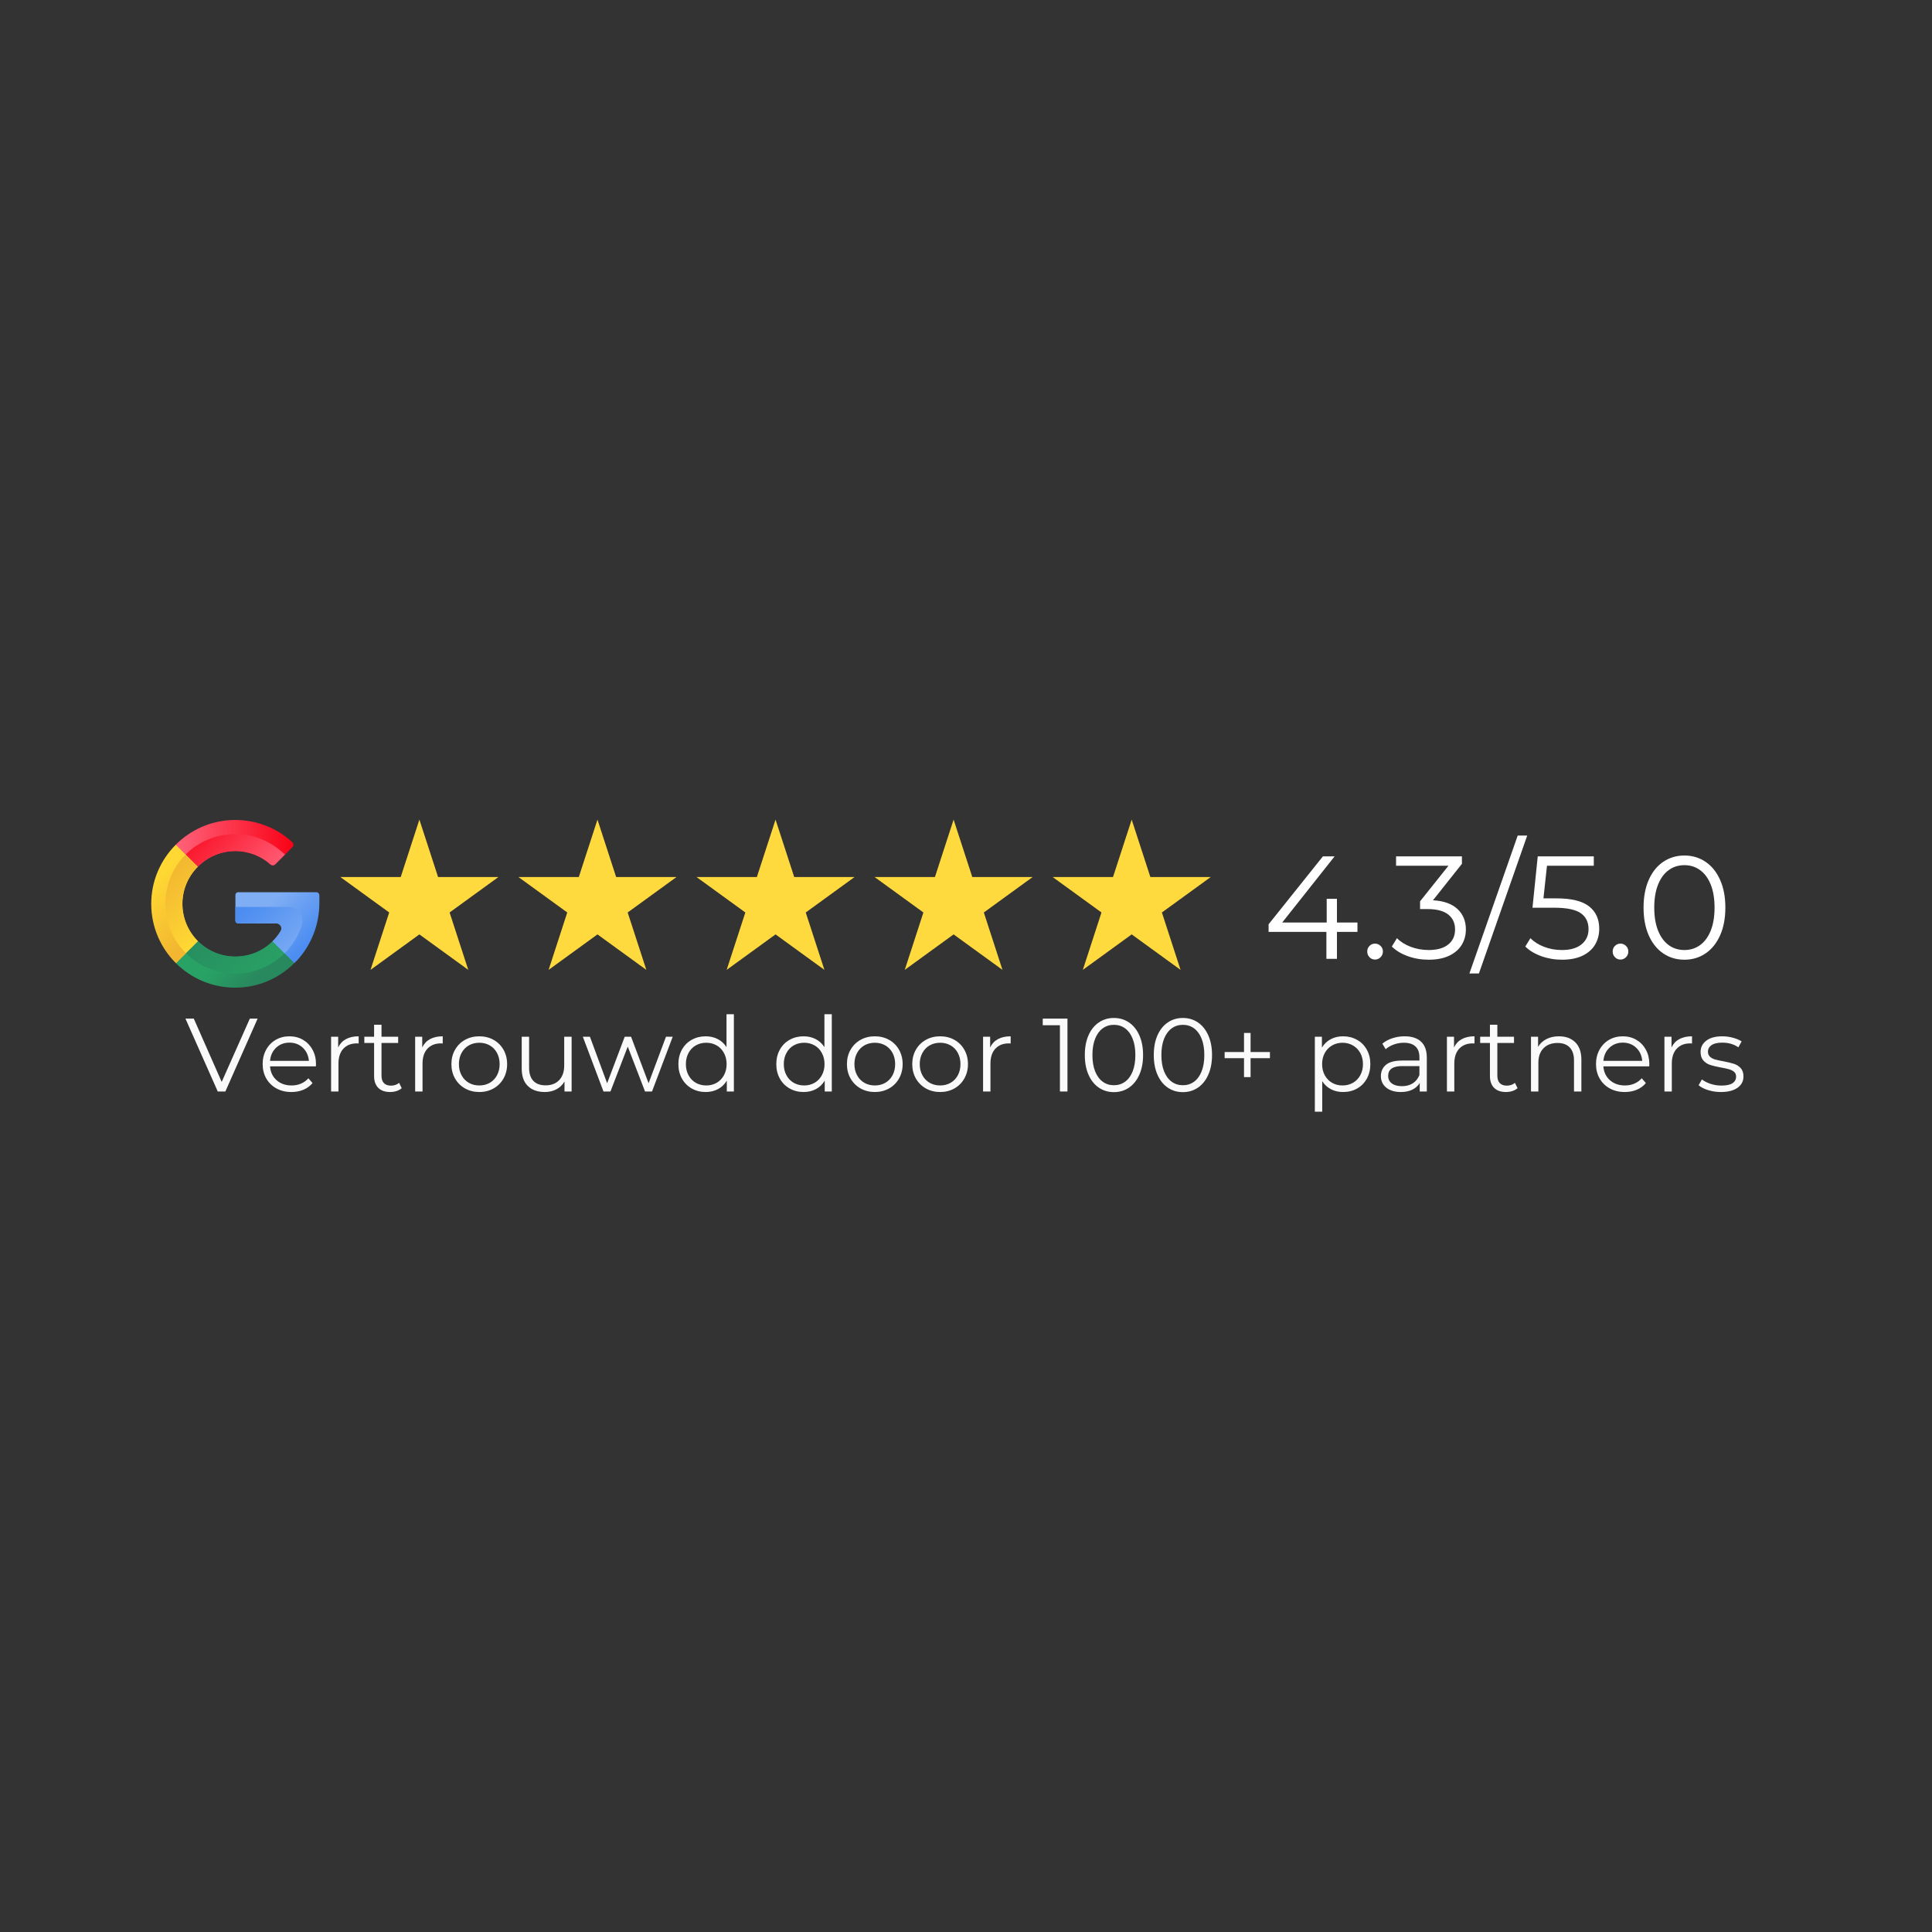 <svg xmlns="http://www.w3.org/2000/svg" xmlns:xlink="http://www.w3.org/1999/xlink" width="1080" zoomAndPan="magnify" viewBox="0 0 810 810" height="1080" preserveAspectRatio="xMidYMid meet" version="1.0"><rect x="0" y="0" width="810" height="810" fill="#333333" stroke="none"/><defs><g/><clipPath id="a10337c825"><path d="M 73 343.625 L 124 343.625 L 124 366 L 73 366 Z M 73 343.625 " clip-rule="nonzero"/></clipPath><clipPath id="67629744a7"><path d="M 82.918 363.379 C 86.949 359.32 92.531 356.805 98.672 356.812 C 104.328 356.816 109.492 358.938 113.41 362.422 C 113.969 362.922 114.871 362.887 115.402 362.359 L 122.586 355.191 C 123.172 354.609 123.156 353.652 122.547 353.094 C 116.145 347.199 107.543 343.641 98.113 343.781 C 88.574 343.922 79.945 347.875 73.68 354.164 C 72.98 354.863 73.797 363.352 73.797 363.352 C 73.797 363.352 78.984 367.336 82.918 363.379 Z M 82.918 363.379 " clip-rule="nonzero"/></clipPath><linearGradient x1="69.282" gradientTransform="matrix(0.138, 0, 0, 0.138, 63.405, 343.777)" y1="77.444" x2="432.436" gradientUnits="userSpaceOnUse" y2="77.444" id="7779bff773"><stop stop-opacity="1" stop-color="rgb(100%, 38.799%, 48.199%)" offset="0"/><stop stop-opacity="1" stop-color="rgb(99.991%, 38.658%, 48.053%)" offset="0.016"/><stop stop-opacity="1" stop-color="rgb(99.971%, 38.367%, 47.752%)" offset="0.023"/><stop stop-opacity="1" stop-color="rgb(99.953%, 38.066%, 47.443%)" offset="0.031"/><stop stop-opacity="1" stop-color="rgb(99.934%, 37.766%, 47.133%)" offset="0.039"/><stop stop-opacity="1" stop-color="rgb(99.915%, 37.466%, 46.823%)" offset="0.047"/><stop stop-opacity="1" stop-color="rgb(99.896%, 37.166%, 46.513%)" offset="0.055"/><stop stop-opacity="1" stop-color="rgb(99.876%, 36.865%, 46.204%)" offset="0.062"/><stop stop-opacity="1" stop-color="rgb(99.858%, 36.565%, 45.894%)" offset="0.07"/><stop stop-opacity="1" stop-color="rgb(99.838%, 36.264%, 45.584%)" offset="0.078"/><stop stop-opacity="1" stop-color="rgb(99.82%, 35.965%, 45.274%)" offset="0.086"/><stop stop-opacity="1" stop-color="rgb(99.802%, 35.664%, 44.965%)" offset="0.094"/><stop stop-opacity="1" stop-color="rgb(99.782%, 35.364%, 44.655%)" offset="0.102"/><stop stop-opacity="1" stop-color="rgb(99.763%, 35.063%, 44.345%)" offset="0.109"/><stop stop-opacity="1" stop-color="rgb(99.744%, 34.763%, 44.035%)" offset="0.117"/><stop stop-opacity="1" stop-color="rgb(99.725%, 34.462%, 43.726%)" offset="0.125"/><stop stop-opacity="1" stop-color="rgb(99.706%, 34.163%, 43.416%)" offset="0.133"/><stop stop-opacity="1" stop-color="rgb(99.687%, 33.862%, 43.106%)" offset="0.141"/><stop stop-opacity="1" stop-color="rgb(99.669%, 33.562%, 42.796%)" offset="0.148"/><stop stop-opacity="1" stop-color="rgb(99.649%, 33.261%, 42.487%)" offset="0.156"/><stop stop-opacity="1" stop-color="rgb(99.631%, 32.961%, 42.177%)" offset="0.164"/><stop stop-opacity="1" stop-color="rgb(99.611%, 32.661%, 41.867%)" offset="0.172"/><stop stop-opacity="1" stop-color="rgb(99.593%, 32.361%, 41.557%)" offset="0.18"/><stop stop-opacity="1" stop-color="rgb(99.573%, 32.06%, 41.248%)" offset="0.188"/><stop stop-opacity="1" stop-color="rgb(99.554%, 31.76%, 40.938%)" offset="0.195"/><stop stop-opacity="1" stop-color="rgb(99.536%, 31.459%, 40.628%)" offset="0.203"/><stop stop-opacity="1" stop-color="rgb(99.516%, 31.16%, 40.318%)" offset="0.211"/><stop stop-opacity="1" stop-color="rgb(99.498%, 30.859%, 40.009%)" offset="0.219"/><stop stop-opacity="1" stop-color="rgb(99.478%, 30.559%, 39.699%)" offset="0.227"/><stop stop-opacity="1" stop-color="rgb(99.46%, 30.258%, 39.389%)" offset="0.234"/><stop stop-opacity="1" stop-color="rgb(99.44%, 29.958%, 39.079%)" offset="0.242"/><stop stop-opacity="1" stop-color="rgb(99.422%, 29.659%, 38.77%)" offset="0.25"/><stop stop-opacity="1" stop-color="rgb(99.403%, 29.358%, 38.46%)" offset="0.258"/><stop stop-opacity="1" stop-color="rgb(99.384%, 29.057%, 38.15%)" offset="0.266"/><stop stop-opacity="1" stop-color="rgb(99.365%, 28.757%, 37.84%)" offset="0.273"/><stop stop-opacity="1" stop-color="rgb(99.345%, 28.456%, 37.531%)" offset="0.281"/><stop stop-opacity="1" stop-color="rgb(99.327%, 28.156%, 37.221%)" offset="0.289"/><stop stop-opacity="1" stop-color="rgb(99.307%, 27.856%, 36.911%)" offset="0.297"/><stop stop-opacity="1" stop-color="rgb(99.289%, 27.556%, 36.6%)" offset="0.305"/><stop stop-opacity="1" stop-color="rgb(99.269%, 27.255%, 36.29%)" offset="0.312"/><stop stop-opacity="1" stop-color="rgb(99.251%, 26.955%, 35.98%)" offset="0.32"/><stop stop-opacity="1" stop-color="rgb(99.232%, 26.654%, 35.67%)" offset="0.328"/><stop stop-opacity="1" stop-color="rgb(99.213%, 26.355%, 35.361%)" offset="0.336"/><stop stop-opacity="1" stop-color="rgb(99.194%, 26.054%, 35.051%)" offset="0.344"/><stop stop-opacity="1" stop-color="rgb(99.174%, 25.754%, 34.741%)" offset="0.352"/><stop stop-opacity="1" stop-color="rgb(99.156%, 25.453%, 34.431%)" offset="0.359"/><stop stop-opacity="1" stop-color="rgb(99.136%, 25.153%, 34.122%)" offset="0.367"/><stop stop-opacity="1" stop-color="rgb(99.118%, 24.854%, 33.812%)" offset="0.375"/><stop stop-opacity="1" stop-color="rgb(99.1%, 24.553%, 33.502%)" offset="0.383"/><stop stop-opacity="1" stop-color="rgb(99.08%, 24.252%, 33.192%)" offset="0.391"/><stop stop-opacity="1" stop-color="rgb(99.062%, 23.952%, 32.883%)" offset="0.398"/><stop stop-opacity="1" stop-color="rgb(99.042%, 23.651%, 32.573%)" offset="0.406"/><stop stop-opacity="1" stop-color="rgb(99.023%, 23.352%, 32.263%)" offset="0.414"/><stop stop-opacity="1" stop-color="rgb(99.004%, 23.051%, 31.953%)" offset="0.422"/><stop stop-opacity="1" stop-color="rgb(98.985%, 22.751%, 31.644%)" offset="0.43"/><stop stop-opacity="1" stop-color="rgb(98.967%, 22.45%, 31.334%)" offset="0.438"/><stop stop-opacity="1" stop-color="rgb(98.947%, 22.15%, 31.024%)" offset="0.445"/><stop stop-opacity="1" stop-color="rgb(98.929%, 21.851%, 30.714%)" offset="0.453"/><stop stop-opacity="1" stop-color="rgb(98.909%, 21.55%, 30.405%)" offset="0.461"/><stop stop-opacity="1" stop-color="rgb(98.891%, 21.249%, 30.095%)" offset="0.469"/><stop stop-opacity="1" stop-color="rgb(98.871%, 20.949%, 29.785%)" offset="0.477"/><stop stop-opacity="1" stop-color="rgb(98.853%, 20.648%, 29.475%)" offset="0.484"/><stop stop-opacity="1" stop-color="rgb(98.834%, 20.348%, 29.166%)" offset="0.492"/><stop stop-opacity="1" stop-color="rgb(98.814%, 20.049%, 28.856%)" offset="0.5"/><stop stop-opacity="1" stop-color="rgb(98.796%, 19.748%, 28.546%)" offset="0.508"/><stop stop-opacity="1" stop-color="rgb(98.776%, 19.447%, 28.236%)" offset="0.516"/><stop stop-opacity="1" stop-color="rgb(98.758%, 19.147%, 27.927%)" offset="0.523"/><stop stop-opacity="1" stop-color="rgb(98.738%, 18.846%, 27.617%)" offset="0.531"/><stop stop-opacity="1" stop-color="rgb(98.72%, 18.547%, 27.307%)" offset="0.539"/><stop stop-opacity="1" stop-color="rgb(98.701%, 18.246%, 26.997%)" offset="0.547"/><stop stop-opacity="1" stop-color="rgb(98.682%, 17.946%, 26.688%)" offset="0.555"/><stop stop-opacity="1" stop-color="rgb(98.663%, 17.645%, 26.378%)" offset="0.562"/><stop stop-opacity="1" stop-color="rgb(98.643%, 17.345%, 26.068%)" offset="0.57"/><stop stop-opacity="1" stop-color="rgb(98.625%, 17.046%, 25.758%)" offset="0.578"/><stop stop-opacity="1" stop-color="rgb(98.605%, 16.745%, 25.449%)" offset="0.586"/><stop stop-opacity="1" stop-color="rgb(98.587%, 16.444%, 25.139%)" offset="0.594"/><stop stop-opacity="1" stop-color="rgb(98.569%, 16.144%, 24.829%)" offset="0.602"/><stop stop-opacity="1" stop-color="rgb(98.549%, 15.843%, 24.519%)" offset="0.609"/><stop stop-opacity="1" stop-color="rgb(98.531%, 15.544%, 24.21%)" offset="0.617"/><stop stop-opacity="1" stop-color="rgb(98.511%, 15.244%, 23.9%)" offset="0.625"/><stop stop-opacity="1" stop-color="rgb(98.492%, 14.943%, 23.59%)" offset="0.633"/><stop stop-opacity="1" stop-color="rgb(98.473%, 14.642%, 23.279%)" offset="0.641"/><stop stop-opacity="1" stop-color="rgb(98.454%, 14.342%, 22.969%)" offset="0.648"/><stop stop-opacity="1" stop-color="rgb(98.436%, 14.041%, 22.659%)" offset="0.656"/><stop stop-opacity="1" stop-color="rgb(98.416%, 13.742%, 22.35%)" offset="0.664"/><stop stop-opacity="1" stop-color="rgb(98.398%, 13.441%, 22.04%)" offset="0.672"/><stop stop-opacity="1" stop-color="rgb(98.378%, 13.141%, 21.73%)" offset="0.68"/><stop stop-opacity="1" stop-color="rgb(98.36%, 12.84%, 21.42%)" offset="0.688"/><stop stop-opacity="1" stop-color="rgb(98.34%, 12.54%, 21.111%)" offset="0.695"/><stop stop-opacity="1" stop-color="rgb(98.322%, 12.241%, 20.801%)" offset="0.703"/><stop stop-opacity="1" stop-color="rgb(98.303%, 11.94%, 20.491%)" offset="0.711"/><stop stop-opacity="1" stop-color="rgb(98.283%, 11.639%, 20.181%)" offset="0.719"/><stop stop-opacity="1" stop-color="rgb(98.265%, 11.339%, 19.872%)" offset="0.727"/><stop stop-opacity="1" stop-color="rgb(98.245%, 11.038%, 19.562%)" offset="0.734"/><stop stop-opacity="1" stop-color="rgb(98.227%, 10.739%, 19.252%)" offset="0.742"/><stop stop-opacity="1" stop-color="rgb(98.207%, 10.439%, 18.942%)" offset="0.75"/><stop stop-opacity="1" stop-color="rgb(98.189%, 10.138%, 18.633%)" offset="0.758"/><stop stop-opacity="1" stop-color="rgb(98.17%, 9.837%, 18.323%)" offset="0.766"/><stop stop-opacity="1" stop-color="rgb(98.151%, 9.537%, 18.013%)" offset="0.773"/><stop stop-opacity="1" stop-color="rgb(98.132%, 9.238%, 17.703%)" offset="0.781"/><stop stop-opacity="1" stop-color="rgb(98.112%, 8.937%, 17.393%)" offset="0.789"/><stop stop-opacity="1" stop-color="rgb(98.094%, 8.636%, 17.084%)" offset="0.797"/><stop stop-opacity="1" stop-color="rgb(98.074%, 8.336%, 16.774%)" offset="0.805"/><stop stop-opacity="1" stop-color="rgb(98.056%, 8.035%, 16.464%)" offset="0.812"/><stop stop-opacity="1" stop-color="rgb(98.038%, 7.736%, 16.154%)" offset="0.82"/><stop stop-opacity="1" stop-color="rgb(98.018%, 7.436%, 15.845%)" offset="0.828"/><stop stop-opacity="1" stop-color="rgb(98%, 7.135%, 15.535%)" offset="0.836"/><stop stop-opacity="1" stop-color="rgb(97.98%, 6.834%, 15.225%)" offset="0.844"/><stop stop-opacity="1" stop-color="rgb(97.961%, 6.534%, 14.915%)" offset="0.852"/><stop stop-opacity="1" stop-color="rgb(97.942%, 6.233%, 14.606%)" offset="0.859"/><stop stop-opacity="1" stop-color="rgb(97.923%, 5.934%, 14.296%)" offset="0.867"/><stop stop-opacity="1" stop-color="rgb(97.905%, 5.634%, 13.986%)" offset="0.875"/><stop stop-opacity="1" stop-color="rgb(97.885%, 5.333%, 13.676%)" offset="0.883"/><stop stop-opacity="1" stop-color="rgb(97.867%, 5.032%, 13.367%)" offset="0.891"/><stop stop-opacity="1" stop-color="rgb(97.847%, 4.732%, 13.057%)" offset="0.898"/><stop stop-opacity="1" stop-color="rgb(97.829%, 4.433%, 12.747%)" offset="0.906"/><stop stop-opacity="1" stop-color="rgb(97.809%, 4.132%, 12.437%)" offset="0.914"/><stop stop-opacity="1" stop-color="rgb(97.791%, 3.831%, 12.128%)" offset="0.922"/><stop stop-opacity="1" stop-color="rgb(97.772%, 3.531%, 11.818%)" offset="0.93"/><stop stop-opacity="1" stop-color="rgb(97.752%, 3.23%, 11.508%)" offset="0.938"/><stop stop-opacity="1" stop-color="rgb(97.734%, 2.931%, 11.198%)" offset="0.945"/><stop stop-opacity="1" stop-color="rgb(97.714%, 2.631%, 10.889%)" offset="0.953"/><stop stop-opacity="1" stop-color="rgb(97.696%, 2.33%, 10.579%)" offset="0.961"/><stop stop-opacity="1" stop-color="rgb(97.676%, 2.029%, 10.268%)" offset="0.969"/><stop stop-opacity="1" stop-color="rgb(97.658%, 1.729%, 9.958%)" offset="0.977"/><stop stop-opacity="1" stop-color="rgb(97.639%, 1.43%, 9.648%)" offset="0.984"/><stop stop-opacity="1" stop-color="rgb(97.62%, 1.129%, 9.338%)" offset="0.992"/><stop stop-opacity="1" stop-color="rgb(97.604%, 0.89%, 9.091%)" offset="1"/></linearGradient><clipPath id="90c6edfa64"><path d="M 77 349 L 120 349 L 120 364 L 77 364 Z M 77 349 " clip-rule="nonzero"/></clipPath><clipPath id="927b6a8d3d"><path d="M 82.918 363.379 C 86.949 359.32 92.531 356.805 98.672 356.812 C 104.328 356.816 109.492 358.938 113.41 362.422 C 113.969 362.922 114.871 362.887 115.402 362.359 L 119.523 358.246 C 119.164 357.969 118.812 357.68 118.465 357.371 C 113.09 352.625 106.098 349.602 98.336 349.684 C 90.285 349.77 83.051 353.043 77.824 358.297 C 77.25 358.871 77.027 363.363 77.027 363.363 C 77.027 363.363 77.699 363.301 82.918 363.379 Z M 82.918 363.379 " clip-rule="nonzero"/></clipPath><linearGradient x1="338.513" gradientTransform="matrix(0.138, 0, 0, 0.138, 63.405, 343.777)" y1="209.716" x2="134.808" gradientUnits="userSpaceOnUse" y2="6.01" id="8a7a89837b"><stop stop-opacity="1" stop-color="rgb(99.939%, 37.846%, 47.215%)" offset="0"/><stop stop-opacity="1" stop-color="rgb(99.93%, 37.712%, 47.076%)" offset="0.008"/><stop stop-opacity="1" stop-color="rgb(99.913%, 37.444%, 46.8%)" offset="0.016"/><stop stop-opacity="1" stop-color="rgb(99.896%, 37.175%, 46.524%)" offset="0.023"/><stop stop-opacity="1" stop-color="rgb(99.879%, 36.906%, 46.246%)" offset="0.031"/><stop stop-opacity="1" stop-color="rgb(99.863%, 36.639%, 45.97%)" offset="0.039"/><stop stop-opacity="1" stop-color="rgb(99.846%, 36.371%, 45.694%)" offset="0.047"/><stop stop-opacity="1" stop-color="rgb(99.828%, 36.102%, 45.418%)" offset="0.055"/><stop stop-opacity="1" stop-color="rgb(99.811%, 35.835%, 45.14%)" offset="0.062"/><stop stop-opacity="1" stop-color="rgb(99.794%, 35.567%, 44.864%)" offset="0.07"/><stop stop-opacity="1" stop-color="rgb(99.777%, 35.298%, 44.588%)" offset="0.078"/><stop stop-opacity="1" stop-color="rgb(99.76%, 35.031%, 44.312%)" offset="0.086"/><stop stop-opacity="1" stop-color="rgb(99.744%, 34.763%, 44.034%)" offset="0.094"/><stop stop-opacity="1" stop-color="rgb(99.727%, 34.494%, 43.758%)" offset="0.102"/><stop stop-opacity="1" stop-color="rgb(99.71%, 34.225%, 43.481%)" offset="0.109"/><stop stop-opacity="1" stop-color="rgb(99.693%, 33.958%, 43.205%)" offset="0.117"/><stop stop-opacity="1" stop-color="rgb(99.677%, 33.69%, 42.928%)" offset="0.125"/><stop stop-opacity="1" stop-color="rgb(99.658%, 33.421%, 42.651%)" offset="0.133"/><stop stop-opacity="1" stop-color="rgb(99.641%, 33.154%, 42.375%)" offset="0.141"/><stop stop-opacity="1" stop-color="rgb(99.625%, 32.886%, 42.099%)" offset="0.148"/><stop stop-opacity="1" stop-color="rgb(99.608%, 32.617%, 41.821%)" offset="0.156"/><stop stop-opacity="1" stop-color="rgb(99.591%, 32.349%, 41.545%)" offset="0.164"/><stop stop-opacity="1" stop-color="rgb(99.574%, 32.082%, 41.269%)" offset="0.172"/><stop stop-opacity="1" stop-color="rgb(99.557%, 31.813%, 40.993%)" offset="0.18"/><stop stop-opacity="1" stop-color="rgb(99.541%, 31.544%, 40.715%)" offset="0.188"/><stop stop-opacity="1" stop-color="rgb(99.524%, 31.277%, 40.439%)" offset="0.195"/><stop stop-opacity="1" stop-color="rgb(99.507%, 31.009%, 40.163%)" offset="0.203"/><stop stop-opacity="1" stop-color="rgb(99.489%, 30.74%, 39.885%)" offset="0.211"/><stop stop-opacity="1" stop-color="rgb(99.472%, 30.472%, 39.609%)" offset="0.219"/><stop stop-opacity="1" stop-color="rgb(99.455%, 30.205%, 39.333%)" offset="0.227"/><stop stop-opacity="1" stop-color="rgb(99.438%, 29.936%, 39.056%)" offset="0.234"/><stop stop-opacity="1" stop-color="rgb(99.422%, 29.668%, 38.779%)" offset="0.242"/><stop stop-opacity="1" stop-color="rgb(99.405%, 29.401%, 38.503%)" offset="0.245"/><stop stop-opacity="1" stop-color="rgb(99.397%, 29.266%, 38.365%)" offset="0.25"/><stop stop-opacity="1" stop-color="rgb(99.388%, 29.132%, 38.226%)" offset="0.258"/><stop stop-opacity="1" stop-color="rgb(99.371%, 28.864%, 37.95%)" offset="0.266"/><stop stop-opacity="1" stop-color="rgb(99.355%, 28.595%, 37.672%)" offset="0.273"/><stop stop-opacity="1" stop-color="rgb(99.338%, 28.328%, 37.396%)" offset="0.281"/><stop stop-opacity="1" stop-color="rgb(99.321%, 28.059%, 37.12%)" offset="0.289"/><stop stop-opacity="1" stop-color="rgb(99.303%, 27.791%, 36.844%)" offset="0.297"/><stop stop-opacity="1" stop-color="rgb(99.286%, 27.524%, 36.566%)" offset="0.305"/><stop stop-opacity="1" stop-color="rgb(99.269%, 27.255%, 36.29%)" offset="0.312"/><stop stop-opacity="1" stop-color="rgb(99.252%, 26.987%, 36.014%)" offset="0.32"/><stop stop-opacity="1" stop-color="rgb(99.236%, 26.718%, 35.738%)" offset="0.328"/><stop stop-opacity="1" stop-color="rgb(99.219%, 26.451%, 35.46%)" offset="0.336"/><stop stop-opacity="1" stop-color="rgb(99.202%, 26.183%, 35.184%)" offset="0.344"/><stop stop-opacity="1" stop-color="rgb(99.185%, 25.914%, 34.908%)" offset="0.352"/><stop stop-opacity="1" stop-color="rgb(99.168%, 25.647%, 34.63%)" offset="0.359"/><stop stop-opacity="1" stop-color="rgb(99.152%, 25.378%, 34.354%)" offset="0.367"/><stop stop-opacity="1" stop-color="rgb(99.133%, 25.11%, 34.077%)" offset="0.375"/><stop stop-opacity="1" stop-color="rgb(99.117%, 24.841%, 33.801%)" offset="0.383"/><stop stop-opacity="1" stop-color="rgb(99.1%, 24.574%, 33.524%)" offset="0.391"/><stop stop-opacity="1" stop-color="rgb(99.083%, 24.306%, 33.247%)" offset="0.398"/><stop stop-opacity="1" stop-color="rgb(99.066%, 24.037%, 32.971%)" offset="0.406"/><stop stop-opacity="1" stop-color="rgb(99.049%, 23.77%, 32.695%)" offset="0.414"/><stop stop-opacity="1" stop-color="rgb(99.033%, 23.502%, 32.417%)" offset="0.422"/><stop stop-opacity="1" stop-color="rgb(99.016%, 23.233%, 32.141%)" offset="0.43"/><stop stop-opacity="1" stop-color="rgb(98.999%, 22.964%, 31.865%)" offset="0.438"/><stop stop-opacity="1" stop-color="rgb(98.982%, 22.697%, 31.589%)" offset="0.445"/><stop stop-opacity="1" stop-color="rgb(98.964%, 22.429%, 31.311%)" offset="0.453"/><stop stop-opacity="1" stop-color="rgb(98.947%, 22.16%, 31.035%)" offset="0.461"/><stop stop-opacity="1" stop-color="rgb(98.93%, 21.893%, 30.759%)" offset="0.469"/><stop stop-opacity="1" stop-color="rgb(98.914%, 21.625%, 30.482%)" offset="0.477"/><stop stop-opacity="1" stop-color="rgb(98.897%, 21.356%, 30.205%)" offset="0.484"/><stop stop-opacity="1" stop-color="rgb(98.88%, 21.088%, 29.929%)" offset="0.492"/><stop stop-opacity="1" stop-color="rgb(98.863%, 20.821%, 29.652%)" offset="0.5"/><stop stop-opacity="1" stop-color="rgb(98.846%, 20.552%, 29.376%)" offset="0.508"/><stop stop-opacity="1" stop-color="rgb(98.83%, 20.284%, 29.099%)" offset="0.516"/><stop stop-opacity="1" stop-color="rgb(98.813%, 20.016%, 28.822%)" offset="0.523"/><stop stop-opacity="1" stop-color="rgb(98.795%, 19.748%, 28.546%)" offset="0.531"/><stop stop-opacity="1" stop-color="rgb(98.778%, 19.479%, 28.268%)" offset="0.539"/><stop stop-opacity="1" stop-color="rgb(98.761%, 19.211%, 27.992%)" offset="0.547"/><stop stop-opacity="1" stop-color="rgb(98.744%, 18.944%, 27.716%)" offset="0.555"/><stop stop-opacity="1" stop-color="rgb(98.727%, 18.675%, 27.44%)" offset="0.562"/><stop stop-opacity="1" stop-color="rgb(98.711%, 18.407%, 27.162%)" offset="0.57"/><stop stop-opacity="1" stop-color="rgb(98.694%, 18.14%, 26.886%)" offset="0.578"/><stop stop-opacity="1" stop-color="rgb(98.677%, 17.871%, 26.61%)" offset="0.586"/><stop stop-opacity="1" stop-color="rgb(98.66%, 17.603%, 26.334%)" offset="0.594"/><stop stop-opacity="1" stop-color="rgb(98.643%, 17.334%, 26.056%)" offset="0.602"/><stop stop-opacity="1" stop-color="rgb(98.627%, 17.067%, 25.78%)" offset="0.609"/><stop stop-opacity="1" stop-color="rgb(98.608%, 16.798%, 25.504%)" offset="0.617"/><stop stop-opacity="1" stop-color="rgb(98.592%, 16.53%, 25.227%)" offset="0.625"/><stop stop-opacity="1" stop-color="rgb(98.575%, 16.263%, 24.95%)" offset="0.633"/><stop stop-opacity="1" stop-color="rgb(98.558%, 15.994%, 24.673%)" offset="0.641"/><stop stop-opacity="1" stop-color="rgb(98.541%, 15.726%, 24.397%)" offset="0.648"/><stop stop-opacity="1" stop-color="rgb(98.524%, 15.457%, 24.121%)" offset="0.656"/><stop stop-opacity="1" stop-color="rgb(98.508%, 15.19%, 23.843%)" offset="0.664"/><stop stop-opacity="1" stop-color="rgb(98.491%, 14.922%, 23.567%)" offset="0.672"/><stop stop-opacity="1" stop-color="rgb(98.474%, 14.653%, 23.291%)" offset="0.68"/><stop stop-opacity="1" stop-color="rgb(98.457%, 14.386%, 23.013%)" offset="0.688"/><stop stop-opacity="1" stop-color="rgb(98.439%, 14.117%, 22.737%)" offset="0.695"/><stop stop-opacity="1" stop-color="rgb(98.422%, 13.849%, 22.461%)" offset="0.703"/><stop stop-opacity="1" stop-color="rgb(98.405%, 13.58%, 22.185%)" offset="0.711"/><stop stop-opacity="1" stop-color="rgb(98.389%, 13.313%, 21.907%)" offset="0.719"/><stop stop-opacity="1" stop-color="rgb(98.372%, 13.045%, 21.631%)" offset="0.727"/><stop stop-opacity="1" stop-color="rgb(98.355%, 12.776%, 21.355%)" offset="0.734"/><stop stop-opacity="1" stop-color="rgb(98.338%, 12.509%, 21.078%)" offset="0.742"/><stop stop-opacity="1" stop-color="rgb(98.322%, 12.241%, 20.801%)" offset="0.75"/><stop stop-opacity="1" stop-color="rgb(98.305%, 11.972%, 20.525%)" offset="0.755"/><stop stop-opacity="1" stop-color="rgb(98.297%, 11.838%, 20.387%)" offset="0.758"/><stop stop-opacity="1" stop-color="rgb(98.288%, 11.703%, 20.248%)" offset="0.766"/><stop stop-opacity="1" stop-color="rgb(98.27%, 11.436%, 19.972%)" offset="0.773"/><stop stop-opacity="1" stop-color="rgb(98.253%, 11.168%, 19.695%)" offset="0.781"/><stop stop-opacity="1" stop-color="rgb(98.236%, 10.899%, 19.418%)" offset="0.789"/><stop stop-opacity="1" stop-color="rgb(98.219%, 10.632%, 19.142%)" offset="0.797"/><stop stop-opacity="1" stop-color="rgb(98.203%, 10.364%, 18.866%)" offset="0.805"/><stop stop-opacity="1" stop-color="rgb(98.186%, 10.095%, 18.588%)" offset="0.812"/><stop stop-opacity="1" stop-color="rgb(98.169%, 9.827%, 18.312%)" offset="0.82"/><stop stop-opacity="1" stop-color="rgb(98.152%, 9.56%, 18.036%)" offset="0.828"/><stop stop-opacity="1" stop-color="rgb(98.135%, 9.291%, 17.76%)" offset="0.836"/><stop stop-opacity="1" stop-color="rgb(98.119%, 9.023%, 17.482%)" offset="0.844"/><stop stop-opacity="1" stop-color="rgb(98.1%, 8.755%, 17.206%)" offset="0.852"/><stop stop-opacity="1" stop-color="rgb(98.083%, 8.487%, 16.93%)" offset="0.859"/><stop stop-opacity="1" stop-color="rgb(98.067%, 8.218%, 16.652%)" offset="0.867"/><stop stop-opacity="1" stop-color="rgb(98.05%, 7.95%, 16.376%)" offset="0.875"/><stop stop-opacity="1" stop-color="rgb(98.033%, 7.683%, 16.1%)" offset="0.883"/><stop stop-opacity="1" stop-color="rgb(98.016%, 7.414%, 15.823%)" offset="0.891"/><stop stop-opacity="1" stop-color="rgb(98%, 7.146%, 15.546%)" offset="0.898"/><stop stop-opacity="1" stop-color="rgb(97.983%, 6.879%, 15.269%)" offset="0.906"/><stop stop-opacity="1" stop-color="rgb(97.966%, 6.61%, 14.993%)" offset="0.914"/><stop stop-opacity="1" stop-color="rgb(97.949%, 6.342%, 14.717%)" offset="0.922"/><stop stop-opacity="1" stop-color="rgb(97.932%, 6.073%, 14.439%)" offset="0.93"/><stop stop-opacity="1" stop-color="rgb(97.914%, 5.806%, 14.163%)" offset="0.938"/><stop stop-opacity="1" stop-color="rgb(97.897%, 5.537%, 13.887%)" offset="0.945"/><stop stop-opacity="1" stop-color="rgb(97.881%, 5.269%, 13.611%)" offset="0.953"/><stop stop-opacity="1" stop-color="rgb(97.864%, 5.002%, 13.333%)" offset="0.961"/><stop stop-opacity="1" stop-color="rgb(97.847%, 4.733%, 13.057%)" offset="0.969"/><stop stop-opacity="1" stop-color="rgb(97.83%, 4.465%, 12.781%)" offset="0.977"/><stop stop-opacity="1" stop-color="rgb(97.813%, 4.196%, 12.505%)" offset="0.984"/><stop stop-opacity="1" stop-color="rgb(97.797%, 3.929%, 12.227%)" offset="0.992"/><stop stop-opacity="1" stop-color="rgb(97.78%, 3.661%, 11.951%)" offset="1"/></linearGradient><clipPath id="279064e8d1"><path d="M 63.391 354 L 84 354 L 84 404 L 63.391 404 Z M 63.391 354 " clip-rule="nonzero"/></clipPath><clipPath id="70f7f46240"><path d="M 76.473 378.73 C 76.418 384.953 78.941 390.59 83.035 394.645 L 79.891 401.41 L 73.797 403.859 C 67.391 397.5 63.418 388.703 63.406 378.984 C 63.391 369.328 67.32 360.543 73.68 354.164 L 82.918 363.379 C 78.984 367.336 76.527 372.758 76.473 378.73 Z M 76.473 378.73 " clip-rule="nonzero"/></clipPath><linearGradient x1="-52.785" gradientTransform="matrix(0.138, 0, 0, 0.138, 63.405, 343.777)" y1="128.025" x2="198.519" gradientUnits="userSpaceOnUse" y2="379.33" id="3abe4793c9"><stop stop-opacity="1" stop-color="rgb(100%, 84.698%, 20%)" offset="0"/><stop stop-opacity="1" stop-color="rgb(99.927%, 84.508%, 19.987%)" offset="0.25"/><stop stop-opacity="1" stop-color="rgb(99.78%, 84.129%, 19.965%)" offset="0.266"/><stop stop-opacity="1" stop-color="rgb(99.635%, 83.752%, 19.942%)" offset="0.281"/><stop stop-opacity="1" stop-color="rgb(99.492%, 83.376%, 19.919%)" offset="0.283"/><stop stop-opacity="1" stop-color="rgb(99.42%, 83.188%, 19.908%)" offset="0.297"/><stop stop-opacity="1" stop-color="rgb(99.347%, 82.999%, 19.896%)" offset="0.312"/><stop stop-opacity="1" stop-color="rgb(99.202%, 82.622%, 19.873%)" offset="0.328"/><stop stop-opacity="1" stop-color="rgb(99.059%, 82.246%, 19.852%)" offset="0.344"/><stop stop-opacity="1" stop-color="rgb(98.914%, 81.87%, 19.829%)" offset="0.359"/><stop stop-opacity="1" stop-color="rgb(98.769%, 81.493%, 19.806%)" offset="0.375"/><stop stop-opacity="1" stop-color="rgb(98.625%, 81.116%, 19.783%)" offset="0.391"/><stop stop-opacity="1" stop-color="rgb(98.48%, 80.739%, 19.76%)" offset="0.406"/><stop stop-opacity="1" stop-color="rgb(98.337%, 80.363%, 19.737%)" offset="0.422"/><stop stop-opacity="1" stop-color="rgb(98.192%, 79.987%, 19.716%)" offset="0.438"/><stop stop-opacity="1" stop-color="rgb(98.047%, 79.61%, 19.693%)" offset="0.453"/><stop stop-opacity="1" stop-color="rgb(97.903%, 79.233%, 19.67%)" offset="0.469"/><stop stop-opacity="1" stop-color="rgb(97.758%, 78.856%, 19.647%)" offset="0.484"/><stop stop-opacity="1" stop-color="rgb(97.614%, 78.479%, 19.624%)" offset="0.5"/><stop stop-opacity="1" stop-color="rgb(97.47%, 78.104%, 19.601%)" offset="0.516"/><stop stop-opacity="1" stop-color="rgb(97.325%, 77.727%, 19.579%)" offset="0.531"/><stop stop-opacity="1" stop-color="rgb(97.18%, 77.35%, 19.557%)" offset="0.547"/><stop stop-opacity="1" stop-color="rgb(97.037%, 76.973%, 19.534%)" offset="0.562"/><stop stop-opacity="1" stop-color="rgb(96.892%, 76.596%, 19.511%)" offset="0.578"/><stop stop-opacity="1" stop-color="rgb(96.747%, 76.221%, 19.489%)" offset="0.594"/><stop stop-opacity="1" stop-color="rgb(96.603%, 75.844%, 19.466%)" offset="0.609"/><stop stop-opacity="1" stop-color="rgb(96.458%, 75.467%, 19.443%)" offset="0.625"/><stop stop-opacity="1" stop-color="rgb(96.315%, 75.09%, 19.421%)" offset="0.641"/><stop stop-opacity="1" stop-color="rgb(96.17%, 74.713%, 19.398%)" offset="0.656"/><stop stop-opacity="1" stop-color="rgb(96.025%, 74.336%, 19.376%)" offset="0.672"/><stop stop-opacity="1" stop-color="rgb(95.882%, 73.961%, 19.353%)" offset="0.688"/><stop stop-opacity="1" stop-color="rgb(95.737%, 73.584%, 19.33%)" offset="0.703"/><stop stop-opacity="1" stop-color="rgb(95.592%, 73.207%, 19.307%)" offset="0.717"/><stop stop-opacity="1" stop-color="rgb(95.52%, 73.019%, 19.296%)" offset="0.719"/><stop stop-opacity="1" stop-color="rgb(95.448%, 72.83%, 19.284%)" offset="0.734"/><stop stop-opacity="1" stop-color="rgb(95.303%, 72.453%, 19.263%)" offset="0.75"/><stop stop-opacity="1" stop-color="rgb(95.158%, 72.078%, 19.24%)" offset="0.766"/><stop stop-opacity="1" stop-color="rgb(95.015%, 71.701%, 19.217%)" offset="0.781"/><stop stop-opacity="1" stop-color="rgb(94.92%, 71.455%, 19.202%)" offset="0.812"/><stop stop-opacity="1" stop-color="rgb(94.899%, 71.399%, 19.199%)" offset="0.875"/><stop stop-opacity="1" stop-color="rgb(94.899%, 71.399%, 19.199%)" offset="1"/></linearGradient><clipPath id="7eda23a606"><path d="M 69 358 L 84 358 L 84 400 L 69 400 Z M 69 358 " clip-rule="nonzero"/></clipPath><clipPath id="9546595aaf"><path d="M 76.473 378.73 C 76.418 384.953 78.941 390.59 83.035 394.645 L 77.984 399.684 C 72.742 394.488 69.457 387.328 69.332 379.406 C 69.199 371.16 72.457 363.688 77.824 358.297 L 82.918 363.379 C 78.984 367.336 76.527 372.758 76.473 378.73 Z M 76.473 378.73 " clip-rule="nonzero"/></clipPath><linearGradient x1="198.522" gradientTransform="matrix(0.138, 0, 0, 0.138, 63.405, 343.777)" y1="349.038" x2="-1.633" gradientUnits="userSpaceOnUse" y2="148.883" id="ca37a58ede"><stop stop-opacity="1" stop-color="rgb(100%, 84.698%, 20%)" offset="0"/><stop stop-opacity="1" stop-color="rgb(99.953%, 84.575%, 19.992%)" offset="0.125"/><stop stop-opacity="1" stop-color="rgb(99.85%, 84.312%, 19.975%)" offset="0.141"/><stop stop-opacity="1" stop-color="rgb(99.744%, 84.032%, 19.958%)" offset="0.156"/><stop stop-opacity="1" stop-color="rgb(99.635%, 83.751%, 19.942%)" offset="0.172"/><stop stop-opacity="1" stop-color="rgb(99.529%, 83.47%, 19.925%)" offset="0.188"/><stop stop-opacity="1" stop-color="rgb(99.42%, 83.189%, 19.908%)" offset="0.203"/><stop stop-opacity="1" stop-color="rgb(99.312%, 82.909%, 19.891%)" offset="0.219"/><stop stop-opacity="1" stop-color="rgb(99.205%, 82.628%, 19.875%)" offset="0.234"/><stop stop-opacity="1" stop-color="rgb(99.097%, 82.347%, 19.858%)" offset="0.25"/><stop stop-opacity="1" stop-color="rgb(98.99%, 82.066%, 19.839%)" offset="0.25"/><stop stop-opacity="1" stop-color="rgb(98.936%, 81.927%, 19.832%)" offset="0.266"/><stop stop-opacity="1" stop-color="rgb(98.882%, 81.787%, 19.823%)" offset="0.281"/><stop stop-opacity="1" stop-color="rgb(98.775%, 81.506%, 19.806%)" offset="0.297"/><stop stop-opacity="1" stop-color="rgb(98.666%, 81.226%, 19.789%)" offset="0.312"/><stop stop-opacity="1" stop-color="rgb(98.56%, 80.945%, 19.772%)" offset="0.328"/><stop stop-opacity="1" stop-color="rgb(98.451%, 80.664%, 19.756%)" offset="0.344"/><stop stop-opacity="1" stop-color="rgb(98.343%, 80.383%, 19.739%)" offset="0.359"/><stop stop-opacity="1" stop-color="rgb(98.236%, 80.103%, 19.722%)" offset="0.375"/><stop stop-opacity="1" stop-color="rgb(98.128%, 79.822%, 19.705%)" offset="0.391"/><stop stop-opacity="1" stop-color="rgb(98.021%, 79.541%, 19.688%)" offset="0.406"/><stop stop-opacity="1" stop-color="rgb(97.913%, 79.26%, 19.672%)" offset="0.422"/><stop stop-opacity="1" stop-color="rgb(97.806%, 78.979%, 19.655%)" offset="0.438"/><stop stop-opacity="1" stop-color="rgb(97.697%, 78.699%, 19.638%)" offset="0.453"/><stop stop-opacity="1" stop-color="rgb(97.591%, 78.418%, 19.621%)" offset="0.469"/><stop stop-opacity="1" stop-color="rgb(97.482%, 78.137%, 19.604%)" offset="0.484"/><stop stop-opacity="1" stop-color="rgb(97.375%, 77.856%, 19.586%)" offset="0.5"/><stop stop-opacity="1" stop-color="rgb(97.267%, 77.576%, 19.569%)" offset="0.516"/><stop stop-opacity="1" stop-color="rgb(97.159%, 77.295%, 19.553%)" offset="0.531"/><stop stop-opacity="1" stop-color="rgb(97.052%, 77.014%, 19.536%)" offset="0.547"/><stop stop-opacity="1" stop-color="rgb(96.944%, 76.733%, 19.519%)" offset="0.562"/><stop stop-opacity="1" stop-color="rgb(96.837%, 76.453%, 19.502%)" offset="0.578"/><stop stop-opacity="1" stop-color="rgb(96.729%, 76.172%, 19.485%)" offset="0.594"/><stop stop-opacity="1" stop-color="rgb(96.622%, 75.891%, 19.469%)" offset="0.609"/><stop stop-opacity="1" stop-color="rgb(96.513%, 75.61%, 19.452%)" offset="0.625"/><stop stop-opacity="1" stop-color="rgb(96.407%, 75.33%, 19.435%)" offset="0.641"/><stop stop-opacity="1" stop-color="rgb(96.298%, 75.049%, 19.418%)" offset="0.656"/><stop stop-opacity="1" stop-color="rgb(96.19%, 74.768%, 19.402%)" offset="0.672"/><stop stop-opacity="1" stop-color="rgb(96.083%, 74.487%, 19.385%)" offset="0.688"/><stop stop-opacity="1" stop-color="rgb(95.975%, 74.207%, 19.368%)" offset="0.703"/><stop stop-opacity="1" stop-color="rgb(95.868%, 73.926%, 19.351%)" offset="0.719"/><stop stop-opacity="1" stop-color="rgb(95.76%, 73.645%, 19.333%)" offset="0.734"/><stop stop-opacity="1" stop-color="rgb(95.653%, 73.364%, 19.316%)" offset="0.75"/><stop stop-opacity="1" stop-color="rgb(95.599%, 73.224%, 19.308%)" offset="0.75"/><stop stop-opacity="1" stop-color="rgb(95.544%, 73.083%, 19.299%)" offset="0.766"/><stop stop-opacity="1" stop-color="rgb(95.438%, 72.803%, 19.283%)" offset="0.781"/><stop stop-opacity="1" stop-color="rgb(95.329%, 72.522%, 19.266%)" offset="0.797"/><stop stop-opacity="1" stop-color="rgb(95.222%, 72.241%, 19.249%)" offset="0.812"/><stop stop-opacity="1" stop-color="rgb(95.114%, 71.96%, 19.232%)" offset="0.828"/><stop stop-opacity="1" stop-color="rgb(95.006%, 71.68%, 19.215%)" offset="0.844"/><stop stop-opacity="1" stop-color="rgb(94.925%, 71.469%, 19.203%)" offset="0.875"/><stop stop-opacity="1" stop-color="rgb(94.899%, 71.399%, 19.199%)" offset="1"/></linearGradient><clipPath id="eb8fb16eb0"><path d="M 73 394 L 124 394 L 124 414.125 L 73 414.125 Z M 73 394 " clip-rule="nonzero"/></clipPath><clipPath id="ba363ce68f"><path d="M 114.277 394.66 C 110.238 398.656 104.66 401.09 98.504 401.051 C 92.473 401.012 87.016 398.57 83.039 394.641 L 73.797 403.859 C 80.145 410.156 88.887 414.059 98.539 414.086 C 108.211 414.117 117.008 410.148 123.406 403.766 L 120.766 398.133 Z M 114.277 394.66 " clip-rule="nonzero"/></clipPath><linearGradient x1="137.107" gradientTransform="matrix(0.138, 0, 0, 0.138, 63.405, 343.777)" y1="307.037" x2="387.212" gradientUnits="userSpaceOnUse" y2="557.142" id="90a889983d"><stop stop-opacity="1" stop-color="rgb(15.7%, 63.499%, 39.6%)" offset="0"/><stop stop-opacity="1" stop-color="rgb(15.7%, 63.499%, 39.6%)" offset="0.25"/><stop stop-opacity="1" stop-color="rgb(15.7%, 63.499%, 39.6%)" offset="0.282"/><stop stop-opacity="1" stop-color="rgb(15.7%, 63.499%, 39.6%)" offset="0.375"/><stop stop-opacity="1" stop-color="rgb(15.7%, 63.387%, 39.568%)" offset="0.391"/><stop stop-opacity="1" stop-color="rgb(15.7%, 63.152%, 39.503%)" offset="0.398"/><stop stop-opacity="1" stop-color="rgb(15.7%, 62.904%, 39.435%)" offset="0.406"/><stop stop-opacity="1" stop-color="rgb(15.7%, 62.656%, 39.366%)" offset="0.414"/><stop stop-opacity="1" stop-color="rgb(15.7%, 62.408%, 39.299%)" offset="0.422"/><stop stop-opacity="1" stop-color="rgb(15.7%, 62.161%, 39.23%)" offset="0.43"/><stop stop-opacity="1" stop-color="rgb(15.7%, 61.914%, 39.162%)" offset="0.438"/><stop stop-opacity="1" stop-color="rgb(15.7%, 61.667%, 39.093%)" offset="0.445"/><stop stop-opacity="1" stop-color="rgb(15.7%, 61.418%, 39.026%)" offset="0.453"/><stop stop-opacity="1" stop-color="rgb(15.7%, 61.171%, 38.957%)" offset="0.461"/><stop stop-opacity="1" stop-color="rgb(15.7%, 60.924%, 38.889%)" offset="0.469"/><stop stop-opacity="1" stop-color="rgb(15.7%, 60.677%, 38.821%)" offset="0.477"/><stop stop-opacity="1" stop-color="rgb(15.7%, 60.429%, 38.753%)" offset="0.484"/><stop stop-opacity="1" stop-color="rgb(15.7%, 60.181%, 38.684%)" offset="0.492"/><stop stop-opacity="1" stop-color="rgb(15.7%, 59.933%, 38.617%)" offset="0.5"/><stop stop-opacity="1" stop-color="rgb(15.7%, 59.686%, 38.548%)" offset="0.508"/><stop stop-opacity="1" stop-color="rgb(15.7%, 59.439%, 38.48%)" offset="0.516"/><stop stop-opacity="1" stop-color="rgb(15.7%, 59.192%, 38.412%)" offset="0.523"/><stop stop-opacity="1" stop-color="rgb(15.7%, 58.943%, 38.344%)" offset="0.531"/><stop stop-opacity="1" stop-color="rgb(15.7%, 58.696%, 38.275%)" offset="0.539"/><stop stop-opacity="1" stop-color="rgb(15.7%, 58.449%, 38.208%)" offset="0.547"/><stop stop-opacity="1" stop-color="rgb(15.7%, 58.202%, 38.139%)" offset="0.555"/><stop stop-opacity="1" stop-color="rgb(15.7%, 57.954%, 38.071%)" offset="0.562"/><stop stop-opacity="1" stop-color="rgb(15.7%, 57.706%, 38.002%)" offset="0.57"/><stop stop-opacity="1" stop-color="rgb(15.7%, 57.458%, 37.935%)" offset="0.578"/><stop stop-opacity="1" stop-color="rgb(15.7%, 57.211%, 37.866%)" offset="0.586"/><stop stop-opacity="1" stop-color="rgb(15.7%, 56.964%, 37.798%)" offset="0.594"/><stop stop-opacity="1" stop-color="rgb(15.7%, 56.717%, 37.73%)" offset="0.602"/><stop stop-opacity="1" stop-color="rgb(15.7%, 56.468%, 37.662%)" offset="0.609"/><stop stop-opacity="1" stop-color="rgb(15.7%, 56.221%, 37.593%)" offset="0.617"/><stop stop-opacity="1" stop-color="rgb(15.7%, 55.974%, 37.526%)" offset="0.625"/><stop stop-opacity="1" stop-color="rgb(15.7%, 55.727%, 37.457%)" offset="0.633"/><stop stop-opacity="1" stop-color="rgb(15.7%, 55.479%, 37.389%)" offset="0.641"/><stop stop-opacity="1" stop-color="rgb(15.7%, 55.231%, 37.321%)" offset="0.648"/><stop stop-opacity="1" stop-color="rgb(15.7%, 54.984%, 37.253%)" offset="0.656"/><stop stop-opacity="1" stop-color="rgb(15.7%, 54.736%, 37.184%)" offset="0.664"/><stop stop-opacity="1" stop-color="rgb(15.7%, 54.489%, 37.117%)" offset="0.672"/><stop stop-opacity="1" stop-color="rgb(15.7%, 54.242%, 37.048%)" offset="0.68"/><stop stop-opacity="1" stop-color="rgb(15.7%, 53.995%, 36.98%)" offset="0.688"/><stop stop-opacity="1" stop-color="rgb(15.7%, 53.784%, 36.922%)" offset="0.718"/><stop stop-opacity="1" stop-color="rgb(15.7%, 53.699%, 36.899%)" offset="0.75"/><stop stop-opacity="1" stop-color="rgb(15.7%, 53.699%, 36.899%)" offset="1"/></linearGradient><clipPath id="2b5bd4ad2d"><path d="M 77 394 L 120 394 L 120 409 L 77 409 Z M 77 394 " clip-rule="nonzero"/></clipPath><clipPath id="8c64d18884"><path d="M 114.277 394.66 C 110.238 398.652 104.66 401.09 98.504 401.051 C 92.473 401.016 87.016 398.574 83.039 394.641 L 77.984 399.684 C 83.285 404.934 90.586 408.18 98.648 408.18 C 106.711 408.18 114.012 404.934 119.312 399.684 Z M 114.277 394.66 " clip-rule="nonzero"/></clipPath><linearGradient x1="360.58" gradientTransform="matrix(0.138, 0, 0, 0.138, 63.405, 343.777)" y1="511.091" x2="161.964" gradientUnits="userSpaceOnUse" y2="312.475" id="74ccc32158"><stop stop-opacity="1" stop-color="rgb(15.7%, 63.499%, 39.6%)" offset="0"/><stop stop-opacity="1" stop-color="rgb(15.7%, 63.374%, 39.565%)" offset="0.062"/><stop stop-opacity="1" stop-color="rgb(15.7%, 63.115%, 39.493%)" offset="0.094"/><stop stop-opacity="1" stop-color="rgb(15.7%, 62.843%, 39.418%)" offset="0.125"/><stop stop-opacity="1" stop-color="rgb(15.7%, 62.572%, 39.343%)" offset="0.156"/><stop stop-opacity="1" stop-color="rgb(15.7%, 62.3%, 39.268%)" offset="0.188"/><stop stop-opacity="1" stop-color="rgb(15.7%, 62.027%, 39.194%)" offset="0.219"/><stop stop-opacity="1" stop-color="rgb(15.7%, 61.755%, 39.119%)" offset="0.247"/><stop stop-opacity="1" stop-color="rgb(15.7%, 61.62%, 39.081%)" offset="0.25"/><stop stop-opacity="1" stop-color="rgb(15.7%, 61.484%, 39.043%)" offset="0.281"/><stop stop-opacity="1" stop-color="rgb(15.7%, 61.212%, 38.968%)" offset="0.312"/><stop stop-opacity="1" stop-color="rgb(15.7%, 60.941%, 38.893%)" offset="0.344"/><stop stop-opacity="1" stop-color="rgb(15.7%, 60.669%, 38.818%)" offset="0.375"/><stop stop-opacity="1" stop-color="rgb(15.7%, 60.397%, 38.744%)" offset="0.406"/><stop stop-opacity="1" stop-color="rgb(15.7%, 60.126%, 38.669%)" offset="0.438"/><stop stop-opacity="1" stop-color="rgb(15.7%, 59.854%, 38.594%)" offset="0.469"/><stop stop-opacity="1" stop-color="rgb(15.7%, 59.581%, 38.519%)" offset="0.5"/><stop stop-opacity="1" stop-color="rgb(15.7%, 59.309%, 38.445%)" offset="0.531"/><stop stop-opacity="1" stop-color="rgb(15.7%, 59.038%, 38.37%)" offset="0.562"/><stop stop-opacity="1" stop-color="rgb(15.7%, 58.766%, 38.295%)" offset="0.594"/><stop stop-opacity="1" stop-color="rgb(15.7%, 58.495%, 38.22%)" offset="0.625"/><stop stop-opacity="1" stop-color="rgb(15.7%, 58.223%, 38.145%)" offset="0.656"/><stop stop-opacity="1" stop-color="rgb(15.7%, 57.951%, 38.071%)" offset="0.688"/><stop stop-opacity="1" stop-color="rgb(15.7%, 57.68%, 37.994%)" offset="0.719"/><stop stop-opacity="1" stop-color="rgb(15.7%, 57.407%, 37.92%)" offset="0.75"/><stop stop-opacity="1" stop-color="rgb(15.7%, 57.135%, 37.845%)" offset="0.753"/><stop stop-opacity="1" stop-color="rgb(15.7%, 56.999%, 37.808%)" offset="0.781"/><stop stop-opacity="1" stop-color="rgb(15.7%, 56.863%, 37.77%)" offset="0.812"/><stop stop-opacity="1" stop-color="rgb(15.7%, 56.592%, 37.695%)" offset="0.844"/><stop stop-opacity="1" stop-color="rgb(15.7%, 56.32%, 37.621%)" offset="0.875"/><stop stop-opacity="1" stop-color="rgb(15.7%, 56.049%, 37.546%)" offset="0.906"/><stop stop-opacity="1" stop-color="rgb(15.7%, 55.777%, 37.471%)" offset="0.938"/><stop stop-opacity="1" stop-color="rgb(15.7%, 55.505%, 37.396%)" offset="0.969"/><stop stop-opacity="1" stop-color="rgb(15.7%, 55.234%, 37.321%)" offset="1"/></linearGradient><clipPath id="e8c2bee366"><path d="M 98 374 L 133.891 374 L 133.891 404 L 98 404 Z M 98 374 " clip-rule="nonzero"/></clipPath><clipPath id="4f0cd9fe1c"><path d="M 133.891 375.32 C 133.891 374.629 133.328 374.066 132.633 374.066 L 99.828 374.066 C 99.207 374.066 98.703 374.57 98.703 375.191 L 98.703 386.012 C 98.703 386.633 99.207 387.133 99.828 387.133 L 115.848 387.133 C 117.5 387.133 118.523 388.93 117.676 390.344 C 116.727 391.918 115.59 393.363 114.293 394.645 C 114.285 394.652 114.285 394.656 114.277 394.66 L 123.41 403.77 C 123.84 403.336 124.277 402.906 124.719 402.477 C 130.422 396.164 133.891 387.793 133.891 378.66 Z M 133.891 375.32 " clip-rule="nonzero"/></clipPath><linearGradient x1="295.201" gradientTransform="matrix(0.138, 0, 0, 0.138, 63.405, 343.777)" y1="179.89" x2="530.23" gradientUnits="userSpaceOnUse" y2="414.919" id="8fb6a72e34"><stop stop-opacity="1" stop-color="rgb(49.799%, 68.199%, 95.699%)" offset="0"/><stop stop-opacity="1" stop-color="rgb(49.799%, 68.199%, 95.699%)" offset="0.25"/><stop stop-opacity="1" stop-color="rgb(49.799%, 68.199%, 95.699%)" offset="0.281"/><stop stop-opacity="1" stop-color="rgb(49.715%, 68.144%, 95.694%)" offset="0.297"/><stop stop-opacity="1" stop-color="rgb(49.477%, 67.992%, 95.68%)" offset="0.305"/><stop stop-opacity="1" stop-color="rgb(49.167%, 67.792%, 95.662%)" offset="0.312"/><stop stop-opacity="1" stop-color="rgb(48.859%, 67.592%, 95.642%)" offset="0.32"/><stop stop-opacity="1" stop-color="rgb(48.549%, 67.392%, 95.624%)" offset="0.328"/><stop stop-opacity="1" stop-color="rgb(48.239%, 67.192%, 95.605%)" offset="0.336"/><stop stop-opacity="1" stop-color="rgb(47.929%, 66.994%, 95.587%)" offset="0.344"/><stop stop-opacity="1" stop-color="rgb(47.62%, 66.794%, 95.569%)" offset="0.352"/><stop stop-opacity="1" stop-color="rgb(47.311%, 66.594%, 95.551%)" offset="0.359"/><stop stop-opacity="1" stop-color="rgb(47.002%, 66.394%, 95.531%)" offset="0.367"/><stop stop-opacity="1" stop-color="rgb(46.692%, 66.194%, 95.512%)" offset="0.375"/><stop stop-opacity="1" stop-color="rgb(46.382%, 65.996%, 95.494%)" offset="0.383"/><stop stop-opacity="1" stop-color="rgb(46.072%, 65.796%, 95.476%)" offset="0.391"/><stop stop-opacity="1" stop-color="rgb(45.764%, 65.596%, 95.457%)" offset="0.398"/><stop stop-opacity="1" stop-color="rgb(45.454%, 65.396%, 95.439%)" offset="0.406"/><stop stop-opacity="1" stop-color="rgb(45.145%, 65.196%, 95.419%)" offset="0.414"/><stop stop-opacity="1" stop-color="rgb(44.835%, 64.998%, 95.401%)" offset="0.422"/><stop stop-opacity="1" stop-color="rgb(44.525%, 64.798%, 95.383%)" offset="0.43"/><stop stop-opacity="1" stop-color="rgb(44.217%, 64.598%, 95.364%)" offset="0.438"/><stop stop-opacity="1" stop-color="rgb(43.907%, 64.398%, 95.346%)" offset="0.445"/><stop stop-opacity="1" stop-color="rgb(43.597%, 64.198%, 95.328%)" offset="0.453"/><stop stop-opacity="1" stop-color="rgb(43.288%, 64%, 95.308%)" offset="0.458"/><stop stop-opacity="1" stop-color="rgb(43.134%, 63.901%, 95.299%)" offset="0.461"/><stop stop-opacity="1" stop-color="rgb(42.978%, 63.8%, 95.29%)" offset="0.469"/><stop stop-opacity="1" stop-color="rgb(42.67%, 63.6%, 95.271%)" offset="0.477"/><stop stop-opacity="1" stop-color="rgb(42.36%, 63.4%, 95.253%)" offset="0.484"/><stop stop-opacity="1" stop-color="rgb(42.05%, 63.2%, 95.235%)" offset="0.492"/><stop stop-opacity="1" stop-color="rgb(41.74%, 63%, 95.216%)" offset="0.5"/><stop stop-opacity="1" stop-color="rgb(41.431%, 62.802%, 95.197%)" offset="0.508"/><stop stop-opacity="1" stop-color="rgb(41.122%, 62.602%, 95.178%)" offset="0.516"/><stop stop-opacity="1" stop-color="rgb(40.813%, 62.402%, 95.16%)" offset="0.523"/><stop stop-opacity="1" stop-color="rgb(40.503%, 62.202%, 95.142%)" offset="0.531"/><stop stop-opacity="1" stop-color="rgb(40.193%, 62.003%, 95.123%)" offset="0.539"/><stop stop-opacity="1" stop-color="rgb(39.883%, 61.804%, 95.105%)" offset="0.542"/><stop stop-opacity="1" stop-color="rgb(39.729%, 61.705%, 95.096%)" offset="0.547"/><stop stop-opacity="1" stop-color="rgb(39.575%, 61.604%, 95.085%)" offset="0.555"/><stop stop-opacity="1" stop-color="rgb(39.265%, 61.404%, 95.067%)" offset="0.562"/><stop stop-opacity="1" stop-color="rgb(38.956%, 61.205%, 95.049%)" offset="0.57"/><stop stop-opacity="1" stop-color="rgb(38.646%, 61.005%, 95.03%)" offset="0.578"/><stop stop-opacity="1" stop-color="rgb(38.336%, 60.806%, 95.012%)" offset="0.586"/><stop stop-opacity="1" stop-color="rgb(38.028%, 60.606%, 94.994%)" offset="0.594"/><stop stop-opacity="1" stop-color="rgb(37.718%, 60.406%, 94.974%)" offset="0.602"/><stop stop-opacity="1" stop-color="rgb(37.408%, 60.207%, 94.955%)" offset="0.609"/><stop stop-opacity="1" stop-color="rgb(37.099%, 60.007%, 94.937%)" offset="0.617"/><stop stop-opacity="1" stop-color="rgb(36.789%, 59.808%, 94.919%)" offset="0.625"/><stop stop-opacity="1" stop-color="rgb(36.481%, 59.608%, 94.901%)" offset="0.633"/><stop stop-opacity="1" stop-color="rgb(36.171%, 59.409%, 94.881%)" offset="0.641"/><stop stop-opacity="1" stop-color="rgb(35.861%, 59.209%, 94.862%)" offset="0.648"/><stop stop-opacity="1" stop-color="rgb(35.551%, 59.009%, 94.844%)" offset="0.656"/><stop stop-opacity="1" stop-color="rgb(35.242%, 58.81%, 94.826%)" offset="0.664"/><stop stop-opacity="1" stop-color="rgb(34.933%, 58.611%, 94.807%)" offset="0.672"/><stop stop-opacity="1" stop-color="rgb(34.624%, 58.411%, 94.789%)" offset="0.68"/><stop stop-opacity="1" stop-color="rgb(34.314%, 58.211%, 94.769%)" offset="0.688"/><stop stop-opacity="1" stop-color="rgb(34.004%, 58.011%, 94.751%)" offset="0.695"/><stop stop-opacity="1" stop-color="rgb(33.694%, 57.812%, 94.733%)" offset="0.703"/><stop stop-opacity="1" stop-color="rgb(33.386%, 57.613%, 94.714%)" offset="0.711"/><stop stop-opacity="1" stop-color="rgb(33.076%, 57.413%, 94.696%)" offset="0.719"/><stop stop-opacity="1" stop-color="rgb(32.767%, 57.213%, 94.678%)" offset="0.727"/><stop stop-opacity="1" stop-color="rgb(32.457%, 57.013%, 94.658%)" offset="0.734"/><stop stop-opacity="1" stop-color="rgb(32.147%, 56.815%, 94.64%)" offset="0.742"/><stop stop-opacity="1" stop-color="rgb(31.839%, 56.615%, 94.621%)" offset="0.75"/><stop stop-opacity="1" stop-color="rgb(31.529%, 56.415%, 94.603%)" offset="0.758"/><stop stop-opacity="1" stop-color="rgb(31.219%, 56.215%, 94.585%)" offset="0.766"/><stop stop-opacity="1" stop-color="rgb(30.91%, 56.015%, 94.566%)" offset="0.773"/><stop stop-opacity="1" stop-color="rgb(30.6%, 55.817%, 94.547%)" offset="0.781"/><stop stop-opacity="1" stop-color="rgb(30.292%, 55.617%, 94.528%)" offset="0.789"/><stop stop-opacity="1" stop-color="rgb(29.982%, 55.417%, 94.51%)" offset="0.797"/><stop stop-opacity="1" stop-color="rgb(29.813%, 55.309%, 94.499%)" offset="0.812"/><stop stop-opacity="1" stop-color="rgb(29.799%, 55.299%, 94.499%)" offset="0.875"/><stop stop-opacity="1" stop-color="rgb(29.799%, 55.299%, 94.499%)" offset="1"/></linearGradient><clipPath id="39575c756b"><path d="M 98 380 L 127 380 L 127 400 L 98 400 Z M 98 380 " clip-rule="nonzero"/></clipPath><clipPath id="523e3b4034"><path d="M 126.488 388.137 C 127.777 384.25 124.891 380.242 120.785 380.242 L 98.703 380.242 L 98.703 386.012 C 98.703 386.633 99.207 387.133 99.828 387.133 L 115.852 387.133 C 117.5 387.133 118.523 388.93 117.676 390.344 C 116.73 391.914 115.598 393.352 114.305 394.633 C 114.297 394.641 114.289 394.652 114.277 394.66 L 119.312 399.68 C 121.988 397.031 124.152 393.871 125.648 390.359 C 125.957 389.633 126.238 388.891 126.488 388.137 Z M 126.488 388.137 " clip-rule="nonzero"/></clipPath><linearGradient x1="464.227" gradientTransform="matrix(0.138, 0, 0, 0.138, 63.405, 343.777)" y1="407.053" x2="288.529" gradientUnits="userSpaceOnUse" y2="231.355" id="152cc39dd6"><stop stop-opacity="1" stop-color="rgb(49.799%, 68.199%, 95.699%)" offset="0"/><stop stop-opacity="1" stop-color="rgb(49.677%, 68.12%, 95.691%)" offset="0.016"/><stop stop-opacity="1" stop-color="rgb(49.376%, 67.926%, 95.674%)" offset="0.031"/><stop stop-opacity="1" stop-color="rgb(49.019%, 67.696%, 95.653%)" offset="0.047"/><stop stop-opacity="1" stop-color="rgb(48.662%, 67.465%, 95.631%)" offset="0.062"/><stop stop-opacity="1" stop-color="rgb(48.306%, 67.236%, 95.61%)" offset="0.078"/><stop stop-opacity="1" stop-color="rgb(47.949%, 67.006%, 95.589%)" offset="0.094"/><stop stop-opacity="1" stop-color="rgb(47.594%, 66.776%, 95.567%)" offset="0.109"/><stop stop-opacity="1" stop-color="rgb(47.237%, 66.547%, 95.546%)" offset="0.125"/><stop stop-opacity="1" stop-color="rgb(46.881%, 66.316%, 95.525%)" offset="0.141"/><stop stop-opacity="1" stop-color="rgb(46.524%, 66.087%, 95.503%)" offset="0.156"/><stop stop-opacity="1" stop-color="rgb(46.169%, 65.857%, 95.482%)" offset="0.172"/><stop stop-opacity="1" stop-color="rgb(45.811%, 65.627%, 95.461%)" offset="0.188"/><stop stop-opacity="1" stop-color="rgb(45.454%, 65.398%, 95.439%)" offset="0.203"/><stop stop-opacity="1" stop-color="rgb(45.099%, 65.167%, 95.418%)" offset="0.219"/><stop stop-opacity="1" stop-color="rgb(44.742%, 64.937%, 95.396%)" offset="0.234"/><stop stop-opacity="1" stop-color="rgb(44.386%, 64.708%, 95.375%)" offset="0.25"/><stop stop-opacity="1" stop-color="rgb(44.029%, 64.478%, 95.354%)" offset="0.266"/><stop stop-opacity="1" stop-color="rgb(43.674%, 64.247%, 95.332%)" offset="0.281"/><stop stop-opacity="1" stop-color="rgb(43.317%, 64.018%, 95.311%)" offset="0.297"/><stop stop-opacity="1" stop-color="rgb(42.961%, 63.788%, 95.29%)" offset="0.312"/><stop stop-opacity="1" stop-color="rgb(42.604%, 63.557%, 95.268%)" offset="0.328"/><stop stop-opacity="1" stop-color="rgb(42.249%, 63.329%, 95.247%)" offset="0.344"/><stop stop-opacity="1" stop-color="rgb(41.891%, 63.098%, 95.226%)" offset="0.359"/><stop stop-opacity="1" stop-color="rgb(41.534%, 62.869%, 95.203%)" offset="0.375"/><stop stop-opacity="1" stop-color="rgb(41.179%, 62.639%, 95.181%)" offset="0.391"/><stop stop-opacity="1" stop-color="rgb(40.822%, 62.408%, 95.16%)" offset="0.401"/><stop stop-opacity="1" stop-color="rgb(40.645%, 62.294%, 95.149%)" offset="0.406"/><stop stop-opacity="1" stop-color="rgb(40.466%, 62.18%, 95.139%)" offset="0.422"/><stop stop-opacity="1" stop-color="rgb(40.109%, 61.949%, 95.117%)" offset="0.438"/><stop stop-opacity="1" stop-color="rgb(39.754%, 61.719%, 95.096%)" offset="0.453"/><stop stop-opacity="1" stop-color="rgb(39.397%, 61.49%, 95.074%)" offset="0.469"/><stop stop-opacity="1" stop-color="rgb(39.041%, 61.259%, 95.053%)" offset="0.484"/><stop stop-opacity="1" stop-color="rgb(38.684%, 61.029%, 95.032%)" offset="0.5"/><stop stop-opacity="1" stop-color="rgb(38.327%, 60.8%, 95.01%)" offset="0.516"/><stop stop-opacity="1" stop-color="rgb(37.971%, 60.57%, 94.989%)" offset="0.531"/><stop stop-opacity="1" stop-color="rgb(37.614%, 60.339%, 94.968%)" offset="0.547"/><stop stop-opacity="1" stop-color="rgb(37.259%, 60.11%, 94.946%)" offset="0.562"/><stop stop-opacity="1" stop-color="rgb(36.902%, 59.88%, 94.925%)" offset="0.578"/><stop stop-opacity="1" stop-color="rgb(36.546%, 59.651%, 94.904%)" offset="0.594"/><stop stop-opacity="1" stop-color="rgb(36.189%, 59.421%, 94.882%)" offset="0.599"/><stop stop-opacity="1" stop-color="rgb(36.012%, 59.306%, 94.872%)" offset="0.609"/><stop stop-opacity="1" stop-color="rgb(35.834%, 59.19%, 94.861%)" offset="0.625"/><stop stop-opacity="1" stop-color="rgb(35.477%, 58.961%, 94.839%)" offset="0.641"/><stop stop-opacity="1" stop-color="rgb(35.12%, 58.731%, 94.818%)" offset="0.656"/><stop stop-opacity="1" stop-color="rgb(34.764%, 58.501%, 94.797%)" offset="0.672"/><stop stop-opacity="1" stop-color="rgb(34.407%, 58.272%, 94.775%)" offset="0.688"/><stop stop-opacity="1" stop-color="rgb(34.052%, 58.041%, 94.754%)" offset="0.703"/><stop stop-opacity="1" stop-color="rgb(33.694%, 57.811%, 94.733%)" offset="0.719"/><stop stop-opacity="1" stop-color="rgb(33.339%, 57.582%, 94.711%)" offset="0.734"/><stop stop-opacity="1" stop-color="rgb(32.982%, 57.352%, 94.69%)" offset="0.75"/><stop stop-opacity="1" stop-color="rgb(32.626%, 57.121%, 94.669%)" offset="0.766"/><stop stop-opacity="1" stop-color="rgb(32.269%, 56.892%, 94.647%)" offset="0.781"/><stop stop-opacity="1" stop-color="rgb(31.912%, 56.662%, 94.626%)" offset="0.797"/><stop stop-opacity="1" stop-color="rgb(31.557%, 56.433%, 94.604%)" offset="0.812"/><stop stop-opacity="1" stop-color="rgb(31.2%, 56.203%, 94.583%)" offset="0.828"/><stop stop-opacity="1" stop-color="rgb(30.844%, 55.972%, 94.562%)" offset="0.844"/><stop stop-opacity="1" stop-color="rgb(30.487%, 55.743%, 94.54%)" offset="0.859"/><stop stop-opacity="1" stop-color="rgb(30.132%, 55.513%, 94.519%)" offset="0.875"/><stop stop-opacity="1" stop-color="rgb(29.875%, 55.348%, 94.504%)" offset="1"/></linearGradient><clipPath id="1139c8af33"><path d="M 217.129 343.625 L 284 343.625 L 284 406.621 L 217.129 406.621 Z M 217.129 343.625 " clip-rule="nonzero"/></clipPath><clipPath id="4cc5557d8e"><path d="M 292 343.625 L 358.723 343.625 L 358.723 406.621 L 292 406.621 Z M 292 343.625 " clip-rule="nonzero"/></clipPath><clipPath id="08929fa14d"><path d="M 366.023 343.625 L 433 343.625 L 433 406.621 L 366.023 406.621 Z M 366.023 343.625 " clip-rule="nonzero"/></clipPath><clipPath id="71e9a02822"><path d="M 441.199 343.625 L 507.617 343.625 L 507.617 406.621 L 441.199 406.621 Z M 441.199 343.625 " clip-rule="nonzero"/></clipPath><clipPath id="02ab4db405"><path d="M 142.684 343.625 L 209 343.625 L 209 406.621 L 142.684 406.621 Z M 142.684 343.625 " clip-rule="nonzero"/></clipPath></defs><g clip-path="url(#a10337c825)"><g clip-path="url(#67629744a7)"><path fill="url(#7779bff773)" d="M 72.98 343.641 L 72.98 367.336 L 123.172 367.336 L 123.172 343.641 Z M 72.98 343.641 " fill-rule="nonzero"/></g></g><g clip-path="url(#90c6edfa64)"><g clip-path="url(#927b6a8d3d)"><path fill="url(#8a7a89837b)" d="M 77.027 349.602 L 77.027 363.379 L 119.523 363.379 L 119.523 349.602 Z M 77.027 349.602 " fill-rule="nonzero"/></g></g><g clip-path="url(#279064e8d1)"><g clip-path="url(#70f7f46240)"><path fill="url(#3abe4793c9)" d="M 63.391 354.164 L 63.391 403.859 L 83.035 403.859 L 83.035 354.164 Z M 63.391 354.164 " fill-rule="nonzero"/></g></g><g clip-path="url(#7eda23a606)"><g clip-path="url(#9546595aaf)"><path fill="url(#ca37a58ede)" d="M 69.199 358.297 L 69.199 399.684 L 83.035 399.684 L 83.035 358.297 Z M 69.199 358.297 " fill-rule="nonzero"/></g></g><g clip-path="url(#eb8fb16eb0)"><g clip-path="url(#ba363ce68f)"><path fill="url(#90a889983d)" d="M 73.797 394.641 L 73.797 414.117 L 123.406 414.117 L 123.406 394.641 Z M 73.797 394.641 " fill-rule="nonzero"/></g></g><g clip-path="url(#2b5bd4ad2d)"><g clip-path="url(#8c64d18884)"><path fill="url(#74ccc32158)" d="M 77.984 394.641 L 77.984 408.18 L 119.312 408.18 L 119.312 394.641 Z M 77.984 394.641 " fill-rule="nonzero"/></g></g><g clip-path="url(#e8c2bee366)"><g clip-path="url(#4f0cd9fe1c)"><path fill="url(#8fb6a72e34)" d="M 98.703 374.066 L 98.703 403.77 L 133.891 403.77 L 133.891 374.066 Z M 98.703 374.066 " fill-rule="nonzero"/></g></g><g clip-path="url(#39575c756b)"><g clip-path="url(#523e3b4034)"><path fill="url(#152cc39dd6)" d="M 98.703 380.242 L 98.703 399.68 L 127.777 399.68 L 127.777 380.242 Z M 98.703 380.242 " fill-rule="nonzero"/></g></g><g clip-path="url(#1139c8af33)"><path fill="#ffda3f" d="M 258.316 367.688 L 250.492 343.625 L 242.668 367.688 L 217.34 367.688 L 237.828 382.559 L 230.004 406.621 L 250.492 391.75 L 270.98 406.621 L 263.152 382.559 L 283.641 367.688 L 258.316 367.688 " fill-opacity="1" fill-rule="nonzero"/></g><g clip-path="url(#4cc5557d8e)"><path fill="#ffda3f" d="M 332.977 367.688 L 325.148 343.625 L 317.324 367.688 L 292 367.688 L 312.488 382.559 L 304.66 406.621 L 325.148 391.75 L 345.637 406.621 L 337.812 382.559 L 358.297 367.688 L 332.977 367.688 " fill-opacity="1" fill-rule="nonzero"/></g><g clip-path="url(#08929fa14d)"><path fill="#ffda3f" d="M 407.633 367.688 L 399.805 343.625 L 391.98 367.688 L 366.656 367.688 L 387.145 382.559 L 379.32 406.621 L 399.805 391.75 L 420.293 406.621 L 412.473 382.559 L 432.957 367.688 L 407.633 367.688 " fill-opacity="1" fill-rule="nonzero"/></g><g clip-path="url(#71e9a02822)"><path fill="#ffda3f" d="M 507.617 367.688 L 482.293 367.688 L 474.465 343.625 L 466.641 367.688 L 441.316 367.688 L 461.801 382.559 L 453.98 406.621 L 474.465 391.75 L 494.953 406.621 L 487.129 382.559 L 507.617 367.688 " fill-opacity="1" fill-rule="nonzero"/></g><g clip-path="url(#02ab4db405)"><path fill="#ffda3f" d="M 183.66 367.688 L 175.832 343.625 L 168.008 367.688 L 142.684 367.688 L 163.172 382.559 L 155.344 406.621 L 175.832 391.75 L 196.32 406.621 L 188.496 382.559 L 208.984 367.688 L 183.66 367.688 " fill-opacity="1" fill-rule="nonzero"/></g><g fill="#fafafa" fill-opacity="1"><g transform="translate(77.621, 457.615)"><g><path d="M 30.391 -30.562 L 16.859 0 L 13.672 0 L 0.125 -30.562 L 3.625 -30.562 L 15.328 -4.016 L 27.125 -30.562 Z M 30.391 -30.562 "/></g></g></g><g fill="#fafafa" fill-opacity="1"><g transform="translate(108.105, 457.615)"><g><path d="M 24.328 -10.531 L 5.109 -10.531 C 5.285 -8.133 6.203 -6.203 7.859 -4.734 C 9.516 -3.266 11.613 -2.531 14.156 -2.531 C 15.582 -2.531 16.891 -2.785 18.078 -3.297 C 19.273 -3.805 20.312 -4.555 21.188 -5.547 L 22.922 -3.531 C 21.91 -2.312 20.641 -1.379 19.109 -0.734 C 17.578 -0.098 15.895 0.219 14.062 0.219 C 11.707 0.219 9.617 -0.281 7.797 -1.281 C 5.973 -2.289 4.551 -3.68 3.531 -5.453 C 2.52 -7.234 2.016 -9.242 2.016 -11.484 C 2.016 -13.723 2.5 -15.727 3.469 -17.5 C 4.445 -19.281 5.785 -20.664 7.484 -21.656 C 9.191 -22.645 11.109 -23.141 13.234 -23.141 C 15.359 -23.141 17.266 -22.645 18.953 -21.656 C 20.641 -20.664 21.961 -19.289 22.922 -17.531 C 23.891 -15.77 24.375 -13.754 24.375 -11.484 Z M 13.234 -20.484 C 11.016 -20.484 9.156 -19.773 7.656 -18.359 C 6.164 -16.953 5.316 -15.113 5.109 -12.844 L 21.406 -12.844 C 21.195 -15.113 20.344 -16.953 18.844 -18.359 C 17.344 -19.773 15.473 -20.484 13.234 -20.484 Z M 13.234 -20.484 "/></g></g></g><g fill="#fafafa" fill-opacity="1"><g transform="translate(134.483, 457.615)"><g><path d="M 7.297 -18.469 C 8.023 -20.008 9.109 -21.172 10.547 -21.953 C 11.984 -22.742 13.766 -23.141 15.891 -23.141 L 15.891 -20.125 L 15.156 -20.172 C 12.738 -20.172 10.844 -19.426 9.469 -17.938 C 8.102 -16.457 7.422 -14.379 7.422 -11.703 L 7.422 0 L 4.328 0 L 4.328 -22.969 L 7.297 -22.969 Z M 7.297 -18.469 "/></g></g></g><g fill="#fafafa" fill-opacity="1"><g transform="translate(151.996, 457.615)"><g><path d="M 16.422 -1.391 C 15.836 -0.867 15.113 -0.469 14.25 -0.188 C 13.395 0.082 12.504 0.219 11.578 0.219 C 9.422 0.219 7.758 -0.363 6.594 -1.531 C 5.426 -2.695 4.844 -4.344 4.844 -6.469 L 4.844 -20.344 L 0.75 -20.344 L 0.75 -22.969 L 4.844 -22.969 L 4.844 -28 L 7.953 -28 L 7.953 -22.969 L 14.938 -22.969 L 14.938 -20.344 L 7.953 -20.344 L 7.953 -6.641 C 7.953 -5.266 8.289 -4.223 8.969 -3.516 C 9.656 -2.805 10.641 -2.453 11.922 -2.453 C 12.566 -2.453 13.188 -2.551 13.781 -2.75 C 14.375 -2.957 14.891 -3.25 15.328 -3.625 Z M 16.422 -1.391 "/></g></g></g><g fill="#fafafa" fill-opacity="1"><g transform="translate(169.727, 457.615)"><g><path d="M 7.297 -18.469 C 8.023 -20.008 9.109 -21.172 10.547 -21.953 C 11.984 -22.742 13.766 -23.141 15.891 -23.141 L 15.891 -20.125 L 15.156 -20.172 C 12.738 -20.172 10.844 -19.426 9.469 -17.938 C 8.102 -16.457 7.422 -14.379 7.422 -11.703 L 7.422 0 L 4.328 0 L 4.328 -22.969 L 7.297 -22.969 Z M 7.297 -18.469 "/></g></g></g><g fill="#fafafa" fill-opacity="1"><g transform="translate(187.24, 457.615)"><g><path d="M 13.719 0.219 C 11.5 0.219 9.5 -0.281 7.719 -1.281 C 5.945 -2.289 4.551 -3.68 3.531 -5.453 C 2.52 -7.234 2.016 -9.242 2.016 -11.484 C 2.016 -13.723 2.52 -15.727 3.531 -17.5 C 4.551 -19.281 5.945 -20.664 7.719 -21.656 C 9.5 -22.645 11.5 -23.141 13.719 -23.141 C 15.926 -23.141 17.914 -22.645 19.688 -21.656 C 21.469 -20.664 22.859 -19.281 23.859 -17.5 C 24.867 -15.727 25.375 -13.723 25.375 -11.484 C 25.375 -9.242 24.867 -7.234 23.859 -5.453 C 22.859 -3.68 21.469 -2.289 19.688 -1.281 C 17.914 -0.281 15.926 0.219 13.719 0.219 Z M 13.719 -2.531 C 15.344 -2.531 16.801 -2.898 18.094 -3.641 C 19.395 -4.391 20.41 -5.445 21.141 -6.812 C 21.867 -8.176 22.234 -9.734 22.234 -11.484 C 22.234 -13.234 21.867 -14.789 21.141 -16.156 C 20.41 -17.531 19.395 -18.586 18.094 -19.328 C 16.801 -20.066 15.344 -20.438 13.719 -20.438 C 12.082 -20.438 10.613 -20.066 9.312 -19.328 C 8.02 -18.586 7.004 -17.531 6.266 -16.156 C 5.523 -14.789 5.156 -13.234 5.156 -11.484 C 5.156 -9.734 5.523 -8.176 6.266 -6.812 C 7.004 -5.445 8.02 -4.391 9.312 -3.641 C 10.613 -2.898 12.082 -2.531 13.719 -2.531 Z M 13.719 -2.531 "/></g></g></g><g fill="#fafafa" fill-opacity="1"><g transform="translate(214.623, 457.615)"><g><path d="M 25.031 -22.969 L 25.031 0 L 22.047 0 L 22.047 -4.188 C 21.234 -2.789 20.113 -1.707 18.688 -0.938 C 17.258 -0.164 15.629 0.219 13.797 0.219 C 10.797 0.219 8.43 -0.613 6.703 -2.281 C 4.973 -3.957 4.109 -6.414 4.109 -9.656 L 4.109 -22.969 L 7.203 -22.969 L 7.203 -9.953 C 7.203 -7.535 7.797 -5.703 8.984 -4.453 C 10.18 -3.203 11.891 -2.578 14.109 -2.578 C 16.523 -2.578 18.43 -3.312 19.828 -4.781 C 21.223 -6.25 21.922 -8.297 21.922 -10.922 L 21.922 -22.969 Z M 25.031 -22.969 "/></g></g></g><g fill="#fafafa" fill-opacity="1"><g transform="translate(244.014, 457.615)"><g><path d="M 38.031 -22.969 L 29.344 0 L 26.422 0 L 19.172 -18.828 L 11.922 0 L 9 0 L 0.344 -22.969 L 3.312 -22.969 L 10.531 -3.453 L 17.906 -22.969 L 20.562 -22.969 L 27.906 -3.453 L 35.203 -22.969 Z M 38.031 -22.969 "/></g></g></g><g fill="#fafafa" fill-opacity="1"><g transform="translate(282.403, 457.615)"><g><path d="M 25.281 -32.406 L 25.281 0 L 22.312 0 L 22.312 -4.547 C 21.383 -3.004 20.156 -1.82 18.625 -1 C 17.094 -0.188 15.367 0.219 13.453 0.219 C 11.297 0.219 9.344 -0.273 7.594 -1.266 C 5.852 -2.254 4.488 -3.633 3.5 -5.406 C 2.508 -7.188 2.016 -9.211 2.016 -11.484 C 2.016 -13.754 2.508 -15.773 3.5 -17.547 C 4.488 -19.328 5.852 -20.703 7.594 -21.672 C 9.344 -22.648 11.297 -23.141 13.453 -23.141 C 15.316 -23.141 17 -22.754 18.5 -21.984 C 20 -21.211 21.227 -20.086 22.188 -18.609 L 22.188 -32.406 Z M 13.719 -2.531 C 15.312 -2.531 16.754 -2.898 18.047 -3.641 C 19.348 -4.391 20.367 -5.445 21.109 -6.812 C 21.859 -8.176 22.234 -9.734 22.234 -11.484 C 22.234 -13.234 21.859 -14.789 21.109 -16.156 C 20.367 -17.531 19.348 -18.586 18.047 -19.328 C 16.754 -20.066 15.312 -20.438 13.719 -20.438 C 12.082 -20.438 10.613 -20.066 9.312 -19.328 C 8.02 -18.586 7.004 -17.531 6.266 -16.156 C 5.523 -14.789 5.156 -13.234 5.156 -11.484 C 5.156 -9.734 5.523 -8.176 6.266 -6.812 C 7.004 -5.445 8.02 -4.391 9.312 -3.641 C 10.613 -2.898 12.082 -2.531 13.719 -2.531 Z M 13.719 -2.531 "/></g></g></g><g fill="#fafafa" fill-opacity="1"><g transform="translate(312.013, 457.615)"><g/></g></g><g fill="#fafafa" fill-opacity="1"><g transform="translate(323.455, 457.615)"><g><path d="M 25.281 -32.406 L 25.281 0 L 22.312 0 L 22.312 -4.547 C 21.383 -3.004 20.156 -1.82 18.625 -1 C 17.094 -0.188 15.367 0.219 13.453 0.219 C 11.297 0.219 9.344 -0.273 7.594 -1.266 C 5.852 -2.254 4.488 -3.633 3.5 -5.406 C 2.508 -7.188 2.016 -9.211 2.016 -11.484 C 2.016 -13.754 2.508 -15.773 3.5 -17.547 C 4.488 -19.328 5.852 -20.703 7.594 -21.672 C 9.344 -22.648 11.297 -23.141 13.453 -23.141 C 15.316 -23.141 17 -22.754 18.5 -21.984 C 20 -21.211 21.227 -20.086 22.188 -18.609 L 22.188 -32.406 Z M 13.719 -2.531 C 15.312 -2.531 16.754 -2.898 18.047 -3.641 C 19.348 -4.391 20.367 -5.445 21.109 -6.812 C 21.859 -8.176 22.234 -9.734 22.234 -11.484 C 22.234 -13.234 21.859 -14.789 21.109 -16.156 C 20.367 -17.531 19.348 -18.586 18.047 -19.328 C 16.754 -20.066 15.312 -20.438 13.719 -20.438 C 12.082 -20.438 10.613 -20.066 9.312 -19.328 C 8.02 -18.586 7.004 -17.531 6.266 -16.156 C 5.523 -14.789 5.156 -13.234 5.156 -11.484 C 5.156 -9.734 5.523 -8.176 6.266 -6.812 C 7.004 -5.445 8.02 -4.391 9.312 -3.641 C 10.613 -2.898 12.082 -2.531 13.719 -2.531 Z M 13.719 -2.531 "/></g></g></g><g fill="#fafafa" fill-opacity="1"><g transform="translate(353.065, 457.615)"><g><path d="M 13.719 0.219 C 11.5 0.219 9.5 -0.281 7.719 -1.281 C 5.945 -2.289 4.551 -3.68 3.531 -5.453 C 2.52 -7.234 2.016 -9.242 2.016 -11.484 C 2.016 -13.723 2.52 -15.727 3.531 -17.5 C 4.551 -19.281 5.945 -20.664 7.719 -21.656 C 9.5 -22.645 11.5 -23.141 13.719 -23.141 C 15.926 -23.141 17.914 -22.645 19.688 -21.656 C 21.469 -20.664 22.859 -19.281 23.859 -17.5 C 24.867 -15.727 25.375 -13.723 25.375 -11.484 C 25.375 -9.242 24.867 -7.234 23.859 -5.453 C 22.859 -3.68 21.469 -2.289 19.688 -1.281 C 17.914 -0.281 15.926 0.219 13.719 0.219 Z M 13.719 -2.531 C 15.344 -2.531 16.801 -2.898 18.094 -3.641 C 19.395 -4.391 20.41 -5.445 21.141 -6.812 C 21.867 -8.176 22.234 -9.734 22.234 -11.484 C 22.234 -13.234 21.867 -14.789 21.141 -16.156 C 20.41 -17.531 19.395 -18.586 18.094 -19.328 C 16.801 -20.066 15.344 -20.438 13.719 -20.438 C 12.082 -20.438 10.613 -20.066 9.312 -19.328 C 8.02 -18.586 7.004 -17.531 6.266 -16.156 C 5.523 -14.789 5.156 -13.234 5.156 -11.484 C 5.156 -9.734 5.523 -8.176 6.266 -6.812 C 7.004 -5.445 8.02 -4.391 9.312 -3.641 C 10.613 -2.898 12.082 -2.531 13.719 -2.531 Z M 13.719 -2.531 "/></g></g></g><g fill="#fafafa" fill-opacity="1"><g transform="translate(380.448, 457.615)"><g><path d="M 13.719 0.219 C 11.5 0.219 9.5 -0.281 7.719 -1.281 C 5.945 -2.289 4.551 -3.68 3.531 -5.453 C 2.52 -7.234 2.016 -9.242 2.016 -11.484 C 2.016 -13.723 2.52 -15.727 3.531 -17.5 C 4.551 -19.281 5.945 -20.664 7.719 -21.656 C 9.5 -22.645 11.5 -23.141 13.719 -23.141 C 15.926 -23.141 17.914 -22.645 19.688 -21.656 C 21.469 -20.664 22.859 -19.281 23.859 -17.5 C 24.867 -15.727 25.375 -13.723 25.375 -11.484 C 25.375 -9.242 24.867 -7.234 23.859 -5.453 C 22.859 -3.68 21.469 -2.289 19.688 -1.281 C 17.914 -0.281 15.926 0.219 13.719 0.219 Z M 13.719 -2.531 C 15.344 -2.531 16.801 -2.898 18.094 -3.641 C 19.395 -4.391 20.41 -5.445 21.141 -6.812 C 21.867 -8.176 22.234 -9.734 22.234 -11.484 C 22.234 -13.234 21.867 -14.789 21.141 -16.156 C 20.41 -17.531 19.395 -18.586 18.094 -19.328 C 16.801 -20.066 15.344 -20.438 13.719 -20.438 C 12.082 -20.438 10.613 -20.066 9.312 -19.328 C 8.02 -18.586 7.004 -17.531 6.266 -16.156 C 5.523 -14.789 5.156 -13.234 5.156 -11.484 C 5.156 -9.734 5.523 -8.176 6.266 -6.812 C 7.004 -5.445 8.02 -4.391 9.312 -3.641 C 10.613 -2.898 12.082 -2.531 13.719 -2.531 Z M 13.719 -2.531 "/></g></g></g><g fill="#fafafa" fill-opacity="1"><g transform="translate(407.831, 457.615)"><g><path d="M 7.297 -18.469 C 8.023 -20.008 9.109 -21.172 10.547 -21.953 C 11.984 -22.742 13.766 -23.141 15.891 -23.141 L 15.891 -20.125 L 15.156 -20.172 C 12.738 -20.172 10.844 -19.426 9.469 -17.938 C 8.102 -16.457 7.422 -14.379 7.422 -11.703 L 7.422 0 L 4.328 0 L 4.328 -22.969 L 7.297 -22.969 Z M 7.297 -18.469 "/></g></g></g><g fill="#fafafa" fill-opacity="1"><g transform="translate(425.343, 457.615)"><g/></g></g><g fill="#fafafa" fill-opacity="1"><g transform="translate(436.786, 457.615)"><g><path d="M 10.75 -30.562 L 10.75 0 L 7.594 0 L 7.594 -27.781 L 0.391 -27.781 L 0.391 -30.562 Z M 10.75 -30.562 "/></g></g></g><g fill="#fafafa" fill-opacity="1"><g transform="translate(452.552, 457.615)"><g><path d="M 14.453 0.266 C 12.098 0.266 9.992 -0.359 8.141 -1.609 C 6.297 -2.867 4.852 -4.672 3.812 -7.016 C 2.781 -9.359 2.266 -12.113 2.266 -15.281 C 2.266 -18.457 2.781 -21.219 3.812 -23.562 C 4.852 -25.906 6.297 -27.703 8.141 -28.953 C 9.992 -30.203 12.098 -30.828 14.453 -30.828 C 16.816 -30.828 18.922 -30.203 20.766 -28.953 C 22.617 -27.703 24.066 -25.906 25.109 -23.562 C 26.16 -21.219 26.688 -18.457 26.688 -15.281 C 26.688 -12.113 26.16 -9.359 25.109 -7.016 C 24.066 -4.672 22.617 -2.867 20.766 -1.609 C 18.922 -0.359 16.816 0.266 14.453 0.266 Z M 14.453 -2.625 C 16.234 -2.625 17.801 -3.117 19.156 -4.109 C 20.508 -5.098 21.562 -6.535 22.312 -8.422 C 23.07 -10.316 23.453 -12.602 23.453 -15.281 C 23.453 -17.957 23.07 -20.242 22.312 -22.141 C 21.562 -24.035 20.508 -25.477 19.156 -26.469 C 17.801 -27.457 16.234 -27.953 14.453 -27.953 C 12.68 -27.953 11.117 -27.457 9.766 -26.469 C 8.41 -25.477 7.352 -24.035 6.594 -22.141 C 5.832 -20.242 5.453 -17.957 5.453 -15.281 C 5.453 -12.602 5.832 -10.316 6.594 -8.422 C 7.352 -6.535 8.41 -5.098 9.766 -4.109 C 11.117 -3.117 12.68 -2.625 14.453 -2.625 Z M 14.453 -2.625 "/></g></g></g><g fill="#fafafa" fill-opacity="1"><g transform="translate(481.463, 457.615)"><g><path d="M 14.453 0.266 C 12.098 0.266 9.992 -0.359 8.141 -1.609 C 6.297 -2.867 4.852 -4.672 3.812 -7.016 C 2.781 -9.359 2.266 -12.113 2.266 -15.281 C 2.266 -18.457 2.781 -21.219 3.812 -23.562 C 4.852 -25.906 6.297 -27.703 8.141 -28.953 C 9.992 -30.203 12.098 -30.828 14.453 -30.828 C 16.816 -30.828 18.922 -30.203 20.766 -28.953 C 22.617 -27.703 24.066 -25.906 25.109 -23.562 C 26.16 -21.219 26.688 -18.457 26.688 -15.281 C 26.688 -12.113 26.16 -9.359 25.109 -7.016 C 24.066 -4.672 22.617 -2.867 20.766 -1.609 C 18.922 -0.359 16.816 0.266 14.453 0.266 Z M 14.453 -2.625 C 16.234 -2.625 17.801 -3.117 19.156 -4.109 C 20.508 -5.098 21.562 -6.535 22.312 -8.422 C 23.07 -10.316 23.453 -12.602 23.453 -15.281 C 23.453 -17.957 23.07 -20.242 22.312 -22.141 C 21.562 -24.035 20.508 -25.477 19.156 -26.469 C 17.801 -27.457 16.234 -27.953 14.453 -27.953 C 12.68 -27.953 11.117 -27.457 9.766 -26.469 C 8.41 -25.477 7.352 -24.035 6.594 -22.141 C 5.832 -20.242 5.453 -17.957 5.453 -15.281 C 5.453 -12.602 5.832 -10.316 6.594 -8.422 C 7.352 -6.535 8.41 -5.098 9.766 -4.109 C 11.117 -3.117 12.68 -2.625 14.453 -2.625 Z M 14.453 -2.625 "/></g></g></g><g fill="#fafafa" fill-opacity="1"><g transform="translate(510.374, 457.615)"><g><path d="M 22.047 -13.969 L 13.938 -13.969 L 13.938 -6.031 L 11.188 -6.031 L 11.188 -13.969 L 3.062 -13.969 L 3.062 -16.547 L 11.188 -16.547 L 11.188 -24.547 L 13.938 -24.547 L 13.938 -16.547 L 22.047 -16.547 Z M 22.047 -13.969 "/></g></g><g transform="translate(535.486, 457.615)"><g/></g></g><g fill="#fafafa" fill-opacity="1"><g transform="translate(546.928, 457.615)"><g><path d="M 16.156 -23.141 C 18.312 -23.141 20.258 -22.648 22 -21.672 C 23.75 -20.703 25.117 -19.328 26.109 -17.547 C 27.098 -15.773 27.594 -13.754 27.594 -11.484 C 27.594 -9.18 27.098 -7.141 26.109 -5.359 C 25.117 -3.586 23.758 -2.211 22.031 -1.234 C 20.301 -0.266 18.344 0.219 16.156 0.219 C 14.289 0.219 12.609 -0.164 11.109 -0.938 C 9.609 -1.707 8.379 -2.836 7.422 -4.328 L 7.422 8.469 L 4.328 8.469 L 4.328 -22.969 L 7.297 -22.969 L 7.297 -18.422 C 8.223 -19.941 9.453 -21.109 10.984 -21.922 C 12.516 -22.734 14.238 -23.141 16.156 -23.141 Z M 15.938 -2.531 C 17.539 -2.531 18.992 -2.898 20.297 -3.641 C 21.609 -4.391 22.633 -5.445 23.375 -6.812 C 24.125 -8.176 24.5 -9.734 24.5 -11.484 C 24.5 -13.234 24.125 -14.785 23.375 -16.141 C 22.633 -17.492 21.609 -18.547 20.297 -19.297 C 18.992 -20.055 17.539 -20.438 15.938 -20.438 C 14.312 -20.438 12.848 -20.055 11.547 -19.297 C 10.254 -18.547 9.234 -17.492 8.484 -16.141 C 7.742 -14.785 7.375 -13.234 7.375 -11.484 C 7.375 -9.734 7.742 -8.176 8.484 -6.812 C 9.234 -5.445 10.254 -4.391 11.547 -3.641 C 12.848 -2.898 14.312 -2.531 15.938 -2.531 Z M 15.938 -2.531 "/></g></g></g><g fill="#fafafa" fill-opacity="1"><g transform="translate(576.538, 457.615)"><g><path d="M 12.359 -23.141 C 15.359 -23.141 17.656 -22.391 19.25 -20.891 C 20.852 -19.391 21.656 -17.172 21.656 -14.234 L 21.656 0 L 18.688 0 L 18.688 -3.578 C 17.988 -2.391 16.961 -1.457 15.609 -0.781 C 14.254 -0.113 12.645 0.219 10.781 0.219 C 8.219 0.219 6.18 -0.391 4.672 -1.609 C 3.16 -2.836 2.406 -4.457 2.406 -6.469 C 2.406 -8.414 3.109 -9.984 4.516 -11.172 C 5.93 -12.367 8.18 -12.969 11.266 -12.969 L 18.562 -12.969 L 18.562 -14.375 C 18.562 -16.352 18.004 -17.859 16.891 -18.891 C 15.785 -19.922 14.172 -20.438 12.047 -20.438 C 10.598 -20.438 9.203 -20.195 7.859 -19.719 C 6.523 -19.238 5.375 -18.578 4.406 -17.734 L 3.016 -20.047 C 4.18 -21.035 5.578 -21.797 7.203 -22.328 C 8.836 -22.867 10.555 -23.141 12.359 -23.141 Z M 11.266 -2.234 C 13.016 -2.234 14.516 -2.629 15.766 -3.422 C 17.016 -4.223 17.945 -5.383 18.562 -6.906 L 18.562 -10.656 L 11.359 -10.656 C 7.422 -10.656 5.453 -9.285 5.453 -6.547 C 5.453 -5.211 5.961 -4.16 6.984 -3.391 C 8.004 -2.617 9.43 -2.234 11.266 -2.234 Z M 11.266 -2.234 "/></g></g></g><g fill="#fafafa" fill-opacity="1"><g transform="translate(602.305, 457.615)"><g><path d="M 7.297 -18.469 C 8.023 -20.008 9.109 -21.172 10.547 -21.953 C 11.984 -22.742 13.766 -23.141 15.891 -23.141 L 15.891 -20.125 L 15.156 -20.172 C 12.738 -20.172 10.844 -19.426 9.469 -17.938 C 8.102 -16.457 7.422 -14.379 7.422 -11.703 L 7.422 0 L 4.328 0 L 4.328 -22.969 L 7.297 -22.969 Z M 7.297 -18.469 "/></g></g></g><g fill="#fafafa" fill-opacity="1"><g transform="translate(619.818, 457.615)"><g><path d="M 16.422 -1.391 C 15.836 -0.867 15.113 -0.469 14.25 -0.188 C 13.395 0.082 12.504 0.219 11.578 0.219 C 9.422 0.219 7.758 -0.363 6.594 -1.531 C 5.426 -2.695 4.844 -4.344 4.844 -6.469 L 4.844 -20.344 L 0.75 -20.344 L 0.75 -22.969 L 4.844 -22.969 L 4.844 -28 L 7.953 -28 L 7.953 -22.969 L 14.938 -22.969 L 14.938 -20.344 L 7.953 -20.344 L 7.953 -6.641 C 7.953 -5.266 8.289 -4.223 8.969 -3.516 C 9.656 -2.805 10.641 -2.453 11.922 -2.453 C 12.566 -2.453 13.188 -2.551 13.781 -2.75 C 14.375 -2.957 14.891 -3.25 15.328 -3.625 Z M 16.422 -1.391 "/></g></g></g><g fill="#fafafa" fill-opacity="1"><g transform="translate(637.549, 457.615)"><g><path d="M 16.031 -23.141 C 18.906 -23.141 21.191 -22.301 22.891 -20.625 C 24.598 -18.957 25.453 -16.52 25.453 -13.312 L 25.453 0 L 22.359 0 L 22.359 -13.016 C 22.359 -15.398 21.758 -17.219 20.562 -18.469 C 19.375 -19.719 17.672 -20.344 15.453 -20.344 C 12.984 -20.344 11.023 -19.609 9.578 -18.141 C 8.141 -16.672 7.422 -14.641 7.422 -12.047 L 7.422 0 L 4.328 0 L 4.328 -22.969 L 7.297 -22.969 L 7.297 -18.734 C 8.141 -20.129 9.312 -21.211 10.812 -21.984 C 12.312 -22.754 14.051 -23.141 16.031 -23.141 Z M 16.031 -23.141 "/></g></g></g><g fill="#fafafa" fill-opacity="1"><g transform="translate(667.116, 457.615)"><g><path d="M 24.328 -10.531 L 5.109 -10.531 C 5.285 -8.133 6.203 -6.203 7.859 -4.734 C 9.516 -3.266 11.613 -2.531 14.156 -2.531 C 15.582 -2.531 16.891 -2.785 18.078 -3.297 C 19.273 -3.805 20.312 -4.555 21.188 -5.547 L 22.922 -3.531 C 21.91 -2.312 20.641 -1.379 19.109 -0.734 C 17.578 -0.098 15.895 0.219 14.062 0.219 C 11.707 0.219 9.617 -0.281 7.797 -1.281 C 5.973 -2.289 4.551 -3.68 3.531 -5.453 C 2.52 -7.234 2.016 -9.242 2.016 -11.484 C 2.016 -13.723 2.5 -15.727 3.469 -17.5 C 4.445 -19.281 5.785 -20.664 7.484 -21.656 C 9.191 -22.645 11.109 -23.141 13.234 -23.141 C 15.359 -23.141 17.266 -22.645 18.953 -21.656 C 20.641 -20.664 21.961 -19.289 22.922 -17.531 C 23.891 -15.77 24.375 -13.754 24.375 -11.484 Z M 13.234 -20.484 C 11.016 -20.484 9.156 -19.773 7.656 -18.359 C 6.164 -16.953 5.316 -15.113 5.109 -12.844 L 21.406 -12.844 C 21.195 -15.113 20.344 -16.953 18.844 -18.359 C 17.344 -19.773 15.473 -20.484 13.234 -20.484 Z M 13.234 -20.484 "/></g></g></g><g fill="#fafafa" fill-opacity="1"><g transform="translate(693.494, 457.615)"><g><path d="M 7.297 -18.469 C 8.023 -20.008 9.109 -21.172 10.547 -21.953 C 11.984 -22.742 13.766 -23.141 15.891 -23.141 L 15.891 -20.125 L 15.156 -20.172 C 12.738 -20.172 10.844 -19.426 9.469 -17.938 C 8.102 -16.457 7.422 -14.379 7.422 -11.703 L 7.422 0 L 4.328 0 L 4.328 -22.969 L 7.297 -22.969 Z M 7.297 -18.469 "/></g></g></g><g fill="#fafafa" fill-opacity="1"><g transform="translate(711.007, 457.615)"><g><path d="M 10.484 0.219 C 8.617 0.219 6.832 -0.047 5.125 -0.578 C 3.426 -1.117 2.098 -1.801 1.141 -2.625 L 2.531 -5.062 C 3.488 -4.312 4.695 -3.691 6.156 -3.203 C 7.613 -2.723 9.129 -2.484 10.703 -2.484 C 12.797 -2.484 14.344 -2.812 15.344 -3.469 C 16.352 -4.125 16.859 -5.051 16.859 -6.25 C 16.859 -7.094 16.582 -7.754 16.031 -8.234 C 15.477 -8.711 14.781 -9.07 13.938 -9.312 C 13.094 -9.562 11.969 -9.805 10.562 -10.047 C 8.707 -10.391 7.207 -10.742 6.062 -11.109 C 4.926 -11.473 3.957 -12.094 3.156 -12.969 C 2.363 -13.844 1.969 -15.051 1.969 -16.594 C 1.969 -18.52 2.766 -20.094 4.359 -21.312 C 5.961 -22.531 8.191 -23.141 11.047 -23.141 C 12.535 -23.141 14.02 -22.941 15.5 -22.547 C 16.988 -22.16 18.211 -21.645 19.172 -21 L 17.812 -18.516 C 15.926 -19.828 13.672 -20.484 11.047 -20.484 C 9.066 -20.484 7.57 -20.133 6.562 -19.438 C 5.562 -18.738 5.062 -17.82 5.062 -16.688 C 5.062 -15.812 5.344 -15.109 5.906 -14.578 C 6.477 -14.055 7.188 -13.672 8.031 -13.422 C 8.875 -13.18 10.039 -12.93 11.531 -12.672 C 13.363 -12.316 14.832 -11.961 15.938 -11.609 C 17.039 -11.266 17.984 -10.672 18.766 -9.828 C 19.555 -8.984 19.953 -7.816 19.953 -6.328 C 19.953 -4.316 19.113 -2.723 17.438 -1.547 C 15.77 -0.367 13.453 0.219 10.484 0.219 Z M 10.484 0.219 "/></g></g></g><g fill="#ffffff" fill-opacity="1"><g transform="translate(529.414, 401.99)"><g><path d="M 39.703 -11.297 L 31.109 -11.297 L 31.109 0 L 26.688 0 L 26.688 -11.297 L 2.453 -11.297 L 2.453 -14.484 L 25.219 -42.953 L 30.125 -42.953 L 8.156 -15.219 L 26.812 -15.219 L 26.812 -25.156 L 31.109 -25.156 L 31.109 -15.219 L 39.703 -15.219 Z M 39.703 -11.297 "/></g></g></g><g fill="#ffffff" fill-opacity="1"><g transform="translate(569.973, 401.99)"><g><path d="M 6.5 0.312 C 5.602 0.312 4.836 -0.016 4.203 -0.672 C 3.566 -1.328 3.25 -2.125 3.25 -3.062 C 3.25 -4.008 3.566 -4.797 4.203 -5.422 C 4.836 -6.055 5.602 -6.375 6.5 -6.375 C 7.406 -6.375 8.18 -6.055 8.828 -5.422 C 9.484 -4.797 9.812 -4.008 9.812 -3.062 C 9.812 -2.125 9.484 -1.328 8.828 -0.672 C 8.18 -0.016 7.406 0.312 6.5 0.312 Z M 6.5 0.312 "/></g></g></g><g fill="#ffffff" fill-opacity="1"><g transform="translate(582.981, 401.99)"><g><path d="M 17.797 -24.547 C 22.297 -24.297 25.719 -23.078 28.062 -20.891 C 30.414 -18.703 31.594 -15.848 31.594 -12.328 C 31.594 -9.879 31 -7.703 29.812 -5.797 C 28.633 -3.891 26.879 -2.383 24.547 -1.281 C 22.211 -0.176 19.367 0.375 16.016 0.375 C 12.898 0.375 9.961 -0.125 7.203 -1.125 C 4.441 -2.133 2.223 -3.477 0.547 -5.156 L 2.703 -8.656 C 4.129 -7.176 6.031 -5.977 8.406 -5.062 C 10.781 -4.145 13.316 -3.688 16.016 -3.688 C 19.535 -3.688 22.254 -4.453 24.172 -5.984 C 26.098 -7.516 27.062 -9.629 27.062 -12.328 C 27.062 -14.992 26.098 -17.082 24.172 -18.594 C 22.254 -20.102 19.352 -20.859 15.469 -20.859 L 12.391 -20.859 L 12.391 -24.109 L 24.297 -39.031 L 2.328 -39.031 L 2.328 -42.953 L 29.938 -42.953 L 29.938 -39.828 Z M 17.797 -24.547 "/></g></g></g><g fill="#ffffff" fill-opacity="1"><g transform="translate(617.588, 401.99)"><g><path d="M 18.719 -51.672 L 22.703 -51.672 L 2.453 6.141 L -1.531 6.141 Z M 18.719 -51.672 "/></g></g></g><g fill="#ffffff" fill-opacity="1"><g transform="translate(638.143, 401.99)"><g><path d="M 14.484 -25.344 C 20.703 -25.344 25.234 -24.227 28.078 -22 C 30.922 -19.77 32.344 -16.648 32.344 -12.641 C 32.344 -10.141 31.758 -7.906 30.594 -5.938 C 29.426 -3.977 27.676 -2.438 25.344 -1.312 C 23.008 -0.188 20.145 0.375 16.75 0.375 C 13.688 0.375 10.77 -0.125 8 -1.125 C 5.238 -2.133 3.02 -3.477 1.344 -5.156 L 3.5 -8.656 C 4.926 -7.176 6.805 -5.977 9.141 -5.062 C 11.473 -4.145 13.988 -3.688 16.688 -3.688 C 20.25 -3.688 23 -4.484 24.938 -6.078 C 26.883 -7.672 27.859 -9.797 27.859 -12.453 C 27.859 -15.398 26.766 -17.629 24.578 -19.141 C 22.391 -20.66 18.695 -21.422 13.5 -21.422 L 4.359 -21.422 L 6.562 -42.953 L 30.062 -42.953 L 30.062 -39.031 L 10.438 -39.031 L 8.953 -25.344 Z M 14.484 -25.344 "/></g></g></g><g fill="#ffffff" fill-opacity="1"><g transform="translate(672.872, 401.99)"><g><path d="M 6.5 0.312 C 5.602 0.312 4.836 -0.016 4.203 -0.672 C 3.566 -1.328 3.25 -2.125 3.25 -3.062 C 3.25 -4.008 3.566 -4.797 4.203 -5.422 C 4.836 -6.055 5.602 -6.375 6.5 -6.375 C 7.406 -6.375 8.18 -6.055 8.828 -5.422 C 9.484 -4.797 9.812 -4.008 9.812 -3.062 C 9.812 -2.125 9.484 -1.328 8.828 -0.672 C 8.18 -0.016 7.406 0.312 6.5 0.312 Z M 6.5 0.312 "/></g></g></g><g fill="#ffffff" fill-opacity="1"><g transform="translate(685.881, 401.99)"><g><path d="M 20.312 0.375 C 17 0.375 14.039 -0.504 11.438 -2.266 C 8.844 -4.023 6.816 -6.551 5.359 -9.844 C 3.91 -13.133 3.188 -17.008 3.188 -21.469 C 3.188 -25.926 3.91 -29.801 5.359 -33.094 C 6.816 -36.395 8.844 -38.922 11.438 -40.672 C 14.039 -42.43 17 -43.312 20.312 -43.312 C 23.625 -43.312 26.578 -42.43 29.172 -40.672 C 31.773 -38.922 33.812 -36.395 35.281 -33.094 C 36.75 -29.801 37.484 -25.926 37.484 -21.469 C 37.484 -17.008 36.75 -13.133 35.281 -9.844 C 33.812 -6.551 31.773 -4.023 29.172 -2.266 C 26.578 -0.504 23.625 0.375 20.312 0.375 Z M 20.312 -3.688 C 22.801 -3.688 25 -4.379 26.906 -5.766 C 28.812 -7.16 30.297 -9.188 31.359 -11.844 C 32.422 -14.5 32.953 -17.707 32.953 -21.469 C 32.953 -25.238 32.422 -28.453 31.359 -31.109 C 30.297 -33.766 28.812 -35.785 26.906 -37.172 C 25 -38.566 22.801 -39.266 20.312 -39.266 C 17.812 -39.266 15.609 -38.566 13.703 -37.172 C 11.805 -35.785 10.328 -33.766 9.266 -31.109 C 8.203 -28.453 7.672 -25.238 7.672 -21.469 C 7.672 -17.707 8.203 -14.5 9.266 -11.844 C 10.328 -9.188 11.805 -7.16 13.703 -5.766 C 15.609 -4.379 17.812 -3.688 20.312 -3.688 Z M 20.312 -3.688 "/></g></g></g></svg>